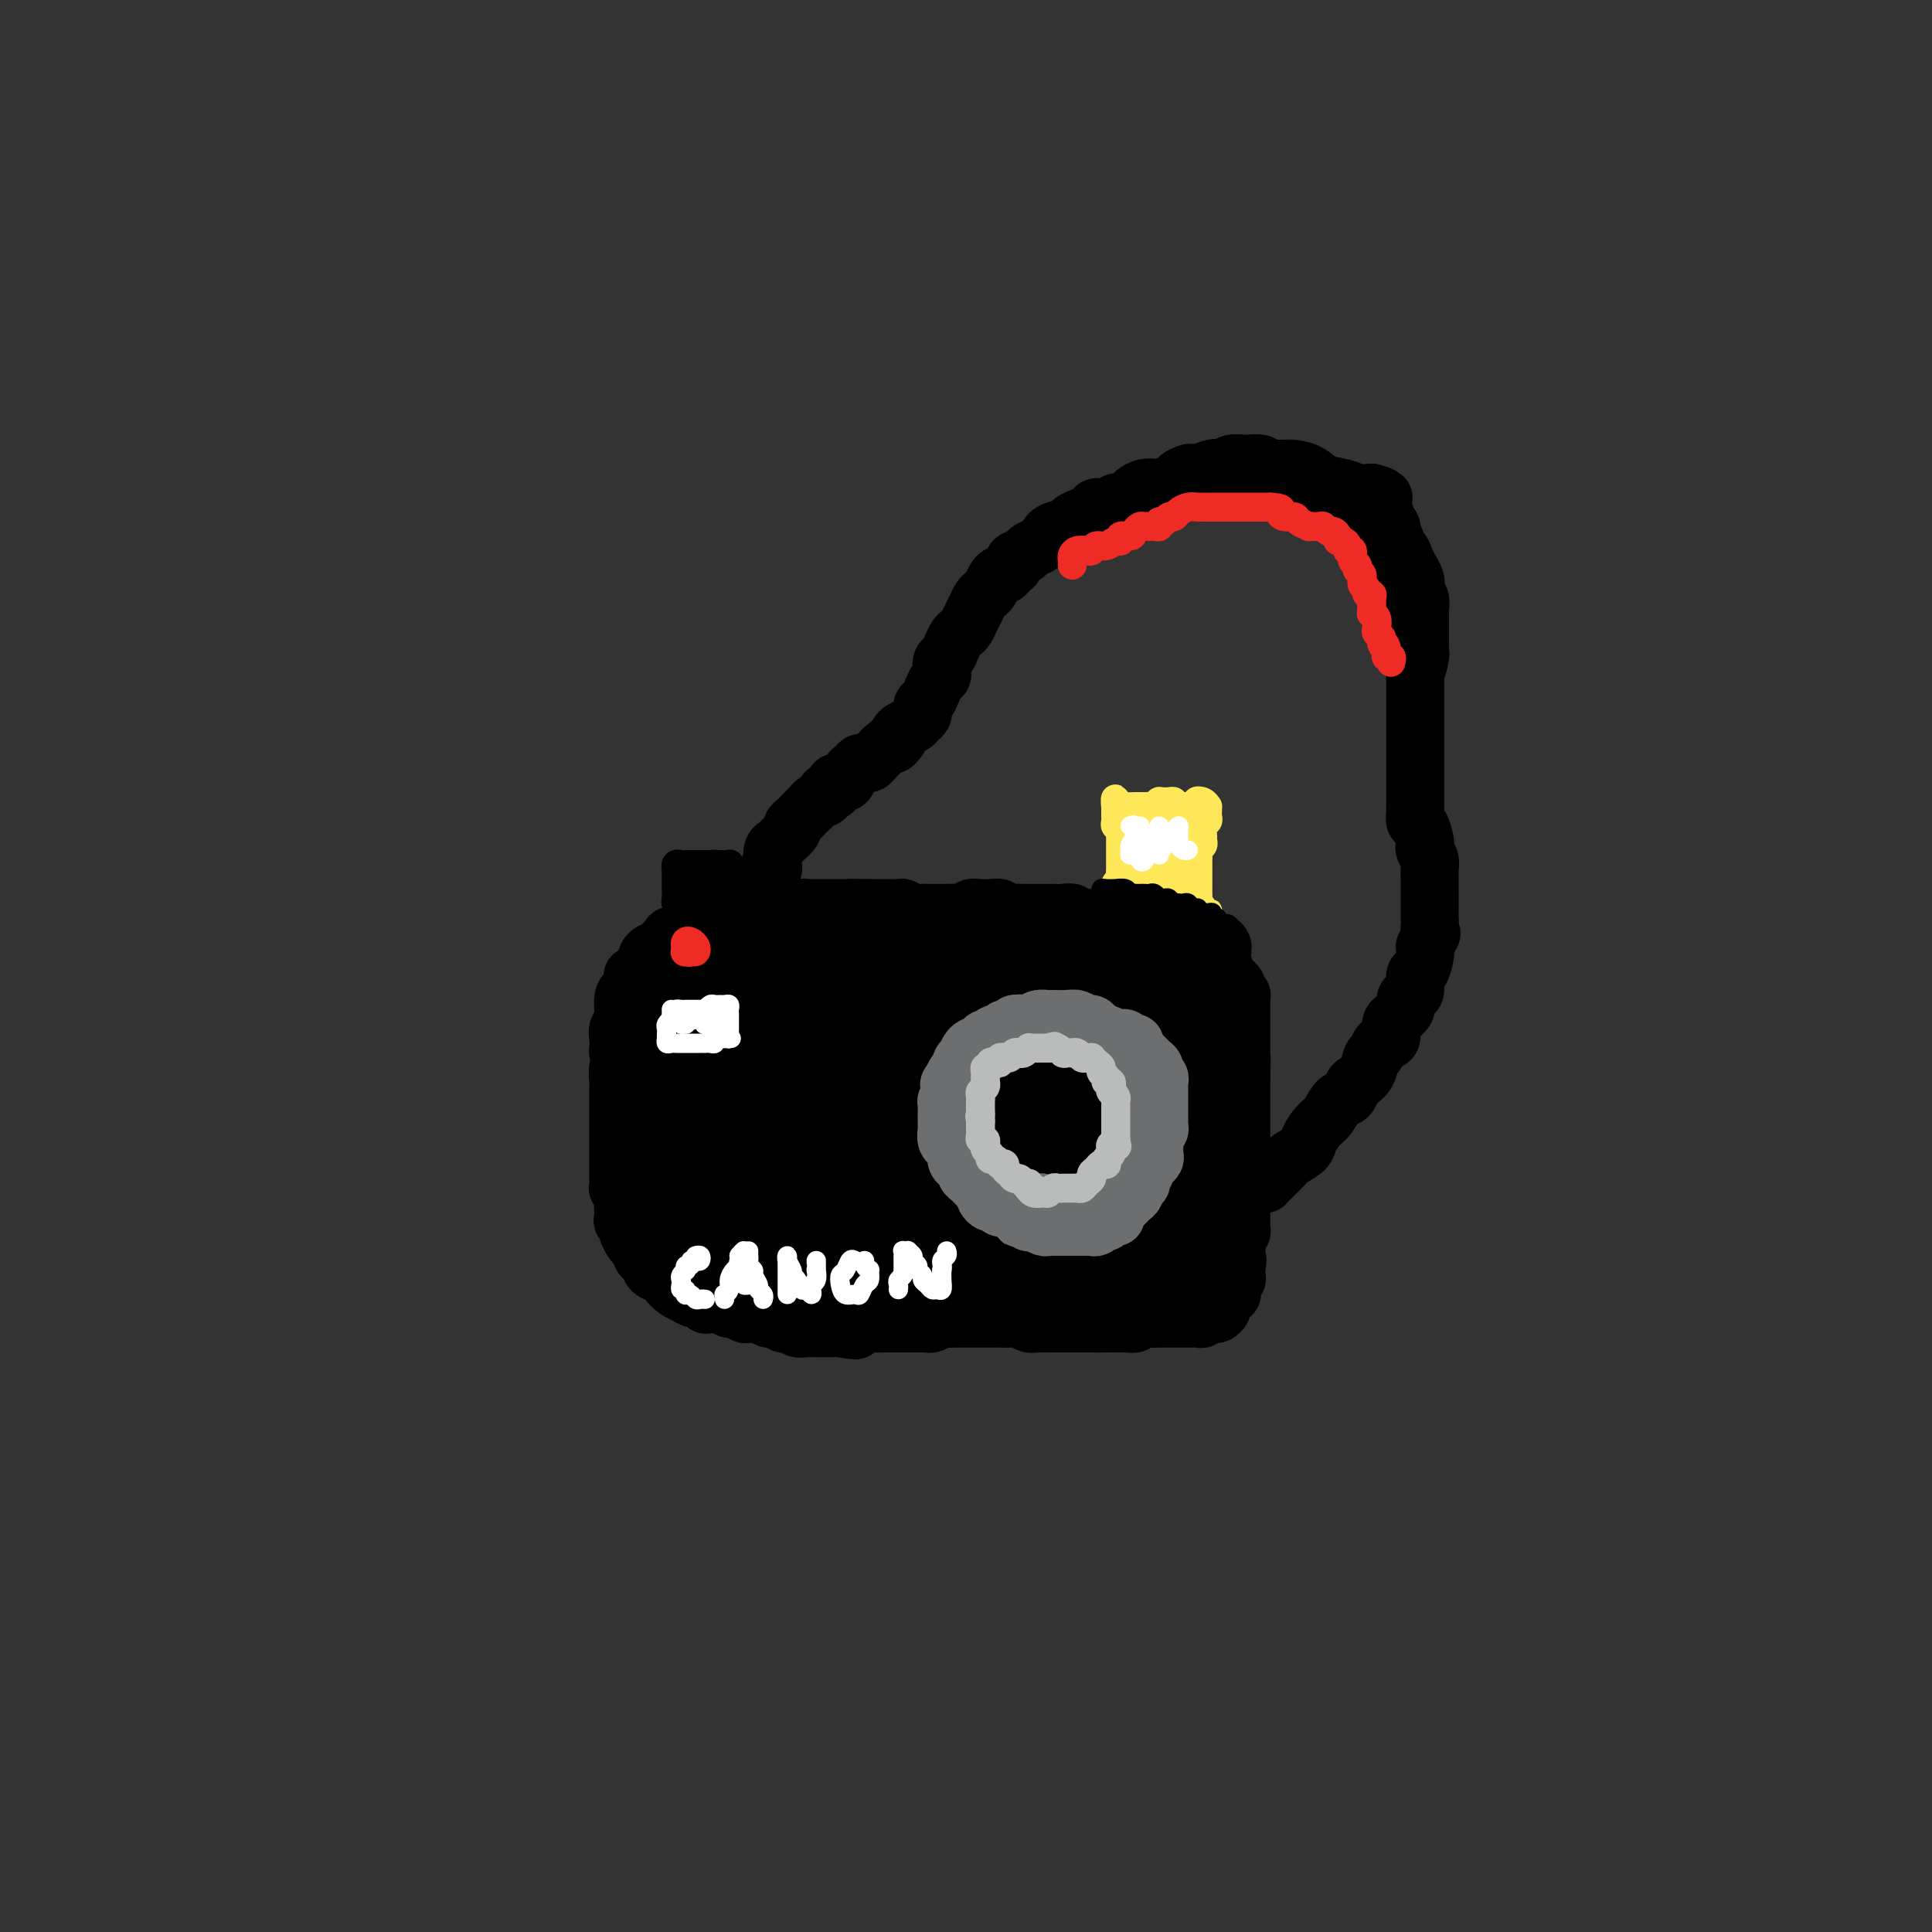 <svg viewBox='0 0 400 400' version='1.1' xmlns='http://www.w3.org/2000/svg' xmlns:xlink='http://www.w3.org/1999/xlink'><rect x="0" y="0" width="400" height="400" fill="#333333" stroke="none"/><g fill='none' stroke='#000000' stroke-width='12' stroke-linecap='round' stroke-linejoin='round'><path d='M130,210c-0.423,0.468 -0.846,0.935 -1,1c-0.154,0.065 -0.040,-0.274 0,0c0.040,0.274 0.007,1.160 0,2c-0.007,0.840 0.012,1.632 0,2c-0.012,0.368 -0.056,0.311 0,1c0.056,0.689 0.211,2.124 0,3c-0.211,0.876 -0.789,1.193 -1,2c-0.211,0.807 -0.057,2.104 0,3c0.057,0.896 0.015,1.392 0,2c-0.015,0.608 -0.004,1.328 0,2c0.004,0.672 0.001,1.296 0,2c-0.001,0.704 -0.000,1.487 0,2c0.000,0.513 0.000,0.756 0,1c-0.000,0.244 -0.000,0.488 0,1c0.000,0.512 -0.000,1.291 0,2c0.000,0.709 0.000,1.347 0,2c-0.000,0.653 -0.001,1.322 0,2c0.001,0.678 0.004,1.364 0,2c-0.004,0.636 -0.015,1.222 0,2c0.015,0.778 0.057,1.748 0,2c-0.057,0.252 -0.211,-0.213 0,0c0.211,0.213 0.788,1.104 1,2c0.212,0.896 0.061,1.799 0,2c-0.061,0.201 -0.031,-0.298 0,0c0.031,0.298 0.064,1.393 0,2c-0.064,0.607 -0.224,0.726 0,1c0.224,0.274 0.833,0.702 1,1c0.167,0.298 -0.109,0.465 0,1c0.109,0.535 0.603,1.439 1,2c0.397,0.561 0.699,0.781 1,1'/><path d='M132,258c0.842,2.329 0.945,1.153 1,1c0.055,-0.153 0.060,0.719 0,1c-0.060,0.281 -0.186,-0.028 0,0c0.186,0.028 0.682,0.392 1,1c0.318,0.608 0.457,1.459 1,2c0.543,0.541 1.489,0.771 2,1c0.511,0.229 0.587,0.458 1,1c0.413,0.542 1.162,1.398 2,2c0.838,0.602 1.765,0.950 2,1c0.235,0.050 -0.222,-0.196 0,0c0.222,0.196 1.123,0.836 2,1c0.877,0.164 1.731,-0.148 2,0c0.269,0.148 -0.045,0.757 0,1c0.045,0.243 0.450,0.121 1,0c0.550,-0.121 1.246,-0.242 2,0c0.754,0.242 1.567,0.849 2,1c0.433,0.151 0.487,-0.152 1,0c0.513,0.152 1.484,0.758 2,1c0.516,0.242 0.576,0.121 1,0c0.424,-0.121 1.213,-0.242 2,0c0.787,0.242 1.573,0.849 2,1c0.427,0.151 0.495,-0.152 1,0c0.505,0.152 1.449,0.759 2,1c0.551,0.241 0.711,0.117 1,0c0.289,-0.117 0.708,-0.228 1,0c0.292,0.228 0.459,0.793 1,1c0.541,0.207 1.458,0.055 2,0c0.542,-0.055 0.708,-0.015 1,0c0.292,0.015 0.708,0.004 1,0c0.292,-0.004 0.460,-0.001 1,0c0.540,0.001 1.453,0.000 2,0c0.547,-0.000 0.728,-0.000 1,0c0.272,0.000 0.636,0.000 1,0'/><path d='M174,275c5.058,0.912 2.703,0.192 2,0c-0.703,-0.192 0.244,0.145 1,0c0.756,-0.145 1.319,-0.771 2,-1c0.681,-0.229 1.478,-0.061 2,0c0.522,0.061 0.769,0.016 1,0c0.231,-0.016 0.446,-0.004 1,0c0.554,0.004 1.447,0.001 2,0c0.553,-0.001 0.764,-0.001 1,0c0.236,0.001 0.496,0.001 1,0c0.504,-0.001 1.252,-0.004 2,0c0.748,0.004 1.495,0.015 2,0c0.505,-0.015 0.768,-0.057 1,0c0.232,0.057 0.432,0.211 1,0c0.568,-0.211 1.503,-0.789 2,-1c0.497,-0.211 0.557,-0.057 1,0c0.443,0.057 1.270,0.015 2,0c0.730,-0.015 1.364,-0.004 2,0c0.636,0.004 1.272,0.001 2,0c0.728,-0.001 1.546,-0.001 2,0c0.454,0.001 0.544,0.004 1,0c0.456,-0.004 1.276,-0.015 2,0c0.724,0.015 1.350,0.057 2,0c0.650,-0.057 1.325,-0.211 2,0c0.675,0.211 1.350,0.789 2,1c0.650,0.211 1.276,0.057 2,0c0.724,-0.057 1.545,-0.015 2,0c0.455,0.015 0.545,0.004 1,0c0.455,-0.004 1.277,-0.001 2,0c0.723,0.001 1.349,0.000 2,0c0.651,-0.000 1.329,-0.000 2,0c0.671,0.000 1.336,0.000 2,0'/><path d='M226,274c8.099,-0.154 2.345,-0.040 1,0c-1.345,0.040 1.719,0.007 3,0c1.281,-0.007 0.779,0.012 1,0c0.221,-0.012 1.163,-0.056 2,0c0.837,0.056 1.568,0.211 2,0c0.432,-0.211 0.566,-0.789 1,-1c0.434,-0.211 1.168,-0.057 2,0c0.832,0.057 1.762,0.015 2,0c0.238,-0.015 -0.217,-0.004 0,0c0.217,0.004 1.105,0.001 2,0c0.895,-0.001 1.798,-0.001 2,0c0.202,0.001 -0.297,0.001 0,0c0.297,-0.001 1.389,-0.004 2,0c0.611,0.004 0.741,0.015 1,0c0.259,-0.015 0.647,-0.056 1,0c0.353,0.056 0.673,0.208 1,0c0.327,-0.208 0.662,-0.777 1,-1c0.338,-0.223 0.678,-0.101 1,0c0.322,0.101 0.625,0.181 1,0c0.375,-0.181 0.822,-0.622 1,-1c0.178,-0.378 0.086,-0.693 0,-1c-0.086,-0.307 -0.168,-0.607 0,-1c0.168,-0.393 0.585,-0.879 1,-1c0.415,-0.121 0.829,0.122 1,0c0.171,-0.122 0.098,-0.610 0,-1c-0.098,-0.390 -0.222,-0.682 0,-1c0.222,-0.318 0.792,-0.663 1,-1c0.208,-0.337 0.056,-0.668 0,-1c-0.056,-0.332 -0.016,-0.666 0,-1c0.016,-0.334 0.008,-0.667 0,-1'/><path d='M256,262c0.464,-1.571 0.123,-0.997 0,-1c-0.123,-0.003 -0.029,-0.583 0,-1c0.029,-0.417 -0.006,-0.670 0,-1c0.006,-0.330 0.054,-0.736 0,-1c-0.054,-0.264 -0.211,-0.385 0,-1c0.211,-0.615 0.789,-1.722 1,-2c0.211,-0.278 0.057,0.275 0,0c-0.057,-0.275 -0.015,-1.379 0,-2c0.015,-0.621 0.004,-0.761 0,-1c-0.004,-0.239 -0.001,-0.579 0,-1c0.001,-0.421 0.000,-0.924 0,-1c-0.000,-0.076 -0.000,0.274 0,0c0.000,-0.274 0.000,-1.173 0,-2c-0.000,-0.827 -0.000,-1.584 0,-2c0.000,-0.416 0.000,-0.492 0,-1c-0.000,-0.508 -0.000,-1.449 0,-2c0.000,-0.551 0.000,-0.712 0,-1c-0.000,-0.288 -0.000,-0.704 0,-1c0.000,-0.296 0.000,-0.474 0,-1c-0.000,-0.526 -0.000,-1.402 0,-2c0.000,-0.598 0.000,-0.919 0,-1c-0.000,-0.081 -0.000,0.076 0,0c0.000,-0.076 0.000,-0.387 0,-1c-0.000,-0.613 -0.000,-1.530 0,-2c0.000,-0.470 0.000,-0.493 0,-1c-0.000,-0.507 -0.000,-1.498 0,-2c0.000,-0.502 0.000,-0.516 0,-1c-0.000,-0.484 -0.000,-1.439 0,-2c0.000,-0.561 0.000,-0.728 0,-1c0.000,-0.272 0.000,-0.650 0,-1c0.000,-0.350 0.000,-0.671 0,-1c0.000,-0.329 0.000,-0.665 0,-1c0.000,-0.335 0.000,-0.667 0,-1'/><path d='M257,223c0.155,-6.438 0.041,-3.033 0,-2c-0.041,1.033 -0.011,-0.305 0,-1c0.011,-0.695 0.003,-0.746 0,-1c-0.003,-0.254 -0.001,-0.713 0,-1c0.001,-0.287 0.000,-0.404 0,-1c-0.000,-0.596 -0.000,-1.670 0,-2c0.000,-0.330 0.000,0.084 0,0c-0.000,-0.084 0.000,-0.667 0,-1c-0.000,-0.333 -0.000,-0.417 0,-1c0.000,-0.583 0.000,-1.665 0,-2c-0.000,-0.335 -0.000,0.078 0,0c0.000,-0.078 0.001,-0.647 0,-1c-0.001,-0.353 -0.004,-0.490 0,-1c0.004,-0.510 0.016,-1.394 0,-2c-0.016,-0.606 -0.060,-0.936 0,-1c0.060,-0.064 0.223,0.136 0,0c-0.223,-0.136 -0.833,-0.610 -1,-1c-0.167,-0.390 0.110,-0.696 0,-1c-0.110,-0.304 -0.606,-0.606 -1,-1c-0.394,-0.394 -0.687,-0.879 -1,-1c-0.313,-0.121 -0.647,0.122 -1,0c-0.353,-0.122 -0.725,-0.611 -1,-1c-0.275,-0.389 -0.454,-0.679 -1,-1c-0.546,-0.321 -1.459,-0.674 -2,-1c-0.541,-0.326 -0.712,-0.626 -1,-1c-0.288,-0.374 -0.695,-0.821 -1,-1c-0.305,-0.179 -0.508,-0.089 -1,0c-0.492,0.089 -1.273,0.178 -2,0c-0.727,-0.178 -1.399,-0.622 -2,-1c-0.601,-0.378 -1.130,-0.689 -2,-1c-0.870,-0.311 -2.080,-0.622 -3,-1c-0.920,-0.378 -1.548,-0.822 -2,-1c-0.452,-0.178 -0.726,-0.089 -1,0'/><path d='M234,193c-3.821,-1.638 -2.374,-0.233 -2,0c0.374,0.233 -0.323,-0.707 -1,-1c-0.677,-0.293 -1.332,0.061 -2,0c-0.668,-0.061 -1.347,-0.538 -2,-1c-0.653,-0.462 -1.278,-0.908 -2,-1c-0.722,-0.092 -1.541,0.172 -2,0c-0.459,-0.172 -0.560,-0.778 -1,-1c-0.440,-0.222 -1.221,-0.059 -2,0c-0.779,0.059 -1.556,0.016 -2,0c-0.444,-0.016 -0.555,-0.005 -1,0c-0.445,0.005 -1.222,0.002 -2,0c-0.778,-0.002 -1.555,-0.004 -2,0c-0.445,0.004 -0.556,0.015 -1,0c-0.444,-0.015 -1.221,-0.056 -2,0c-0.779,0.056 -1.561,0.210 -2,0c-0.439,-0.210 -0.537,-0.785 -1,-1c-0.463,-0.215 -1.293,-0.072 -2,0c-0.707,0.072 -1.292,0.072 -2,0c-0.708,-0.072 -1.538,-0.215 -2,0c-0.462,0.215 -0.557,0.790 -1,1c-0.443,0.210 -1.236,0.056 -2,0c-0.764,-0.056 -1.499,-0.015 -2,0c-0.501,0.015 -0.767,0.005 -1,0c-0.233,-0.005 -0.434,-0.005 -1,0c-0.566,0.005 -1.499,0.015 -2,0c-0.501,-0.015 -0.571,-0.057 -1,0c-0.429,0.057 -1.217,0.211 -2,0c-0.783,-0.211 -1.561,-0.789 -2,-1c-0.439,-0.211 -0.540,-0.057 -1,0c-0.460,0.057 -1.278,0.015 -2,0c-0.722,-0.015 -1.349,-0.004 -2,0c-0.651,0.004 -1.325,0.002 -2,0'/><path d='M180,188c-6.605,-0.155 -3.117,-0.041 -2,0c1.117,0.041 -0.137,0.011 -1,0c-0.863,-0.011 -1.334,-0.003 -2,0c-0.666,0.003 -1.527,0.001 -2,0c-0.473,-0.001 -0.560,-0.001 -1,0c-0.440,0.001 -1.235,0.004 -2,0c-0.765,-0.004 -1.501,-0.015 -2,0c-0.499,0.015 -0.763,0.057 -1,0c-0.237,-0.057 -0.448,-0.211 -1,0c-0.552,0.211 -1.443,0.789 -2,1c-0.557,0.211 -0.778,0.057 -1,0c-0.222,-0.057 -0.444,-0.015 -1,0c-0.556,0.015 -1.445,0.004 -2,0c-0.555,-0.004 -0.775,-0.001 -1,0c-0.225,0.001 -0.456,-0.001 -1,0c-0.544,0.001 -1.401,0.004 -2,0c-0.599,-0.004 -0.939,-0.015 -1,0c-0.061,0.015 0.156,0.056 0,0c-0.156,-0.056 -0.686,-0.207 -1,0c-0.314,0.207 -0.413,0.774 -1,1c-0.587,0.226 -1.663,0.113 -2,0c-0.337,-0.113 0.065,-0.226 0,0c-0.065,0.226 -0.596,0.792 -1,1c-0.404,0.208 -0.682,0.060 -1,0c-0.318,-0.060 -0.677,-0.031 -1,0c-0.323,0.031 -0.611,0.065 -1,0c-0.389,-0.065 -0.877,-0.228 -1,0c-0.123,0.228 0.121,0.846 0,1c-0.121,0.154 -0.607,-0.155 -1,0c-0.393,0.155 -0.693,0.773 -1,1c-0.307,0.227 -0.621,0.061 -1,0c-0.379,-0.061 -0.823,-0.017 -1,0c-0.177,0.017 -0.089,0.009 0,0'/><path d='M142,193c-6.058,1.017 -2.201,1.060 -1,1c1.201,-0.060 -0.252,-0.223 -1,0c-0.748,0.223 -0.792,0.830 -1,1c-0.208,0.170 -0.580,-0.099 -1,0c-0.420,0.099 -0.887,0.565 -1,1c-0.113,0.435 0.128,0.837 0,1c-0.128,0.163 -0.627,0.085 -1,0c-0.373,-0.085 -0.621,-0.178 -1,0c-0.379,0.178 -0.889,0.626 -1,1c-0.111,0.374 0.176,0.674 0,1c-0.176,0.326 -0.817,0.678 -1,1c-0.183,0.322 0.092,0.615 0,1c-0.092,0.385 -0.550,0.864 -1,1c-0.450,0.136 -0.890,-0.069 -1,0c-0.110,0.069 0.110,0.413 0,1c-0.110,0.587 -0.551,1.417 -1,2c-0.449,0.583 -0.905,0.919 -1,2c-0.095,1.081 0.170,2.905 0,4c-0.170,1.095 -0.775,1.460 -1,2c-0.225,0.540 -0.071,1.255 0,2c0.071,0.745 0.060,1.519 0,2c-0.060,0.481 -0.169,0.668 0,1c0.169,0.332 0.616,0.807 1,1c0.384,0.193 0.707,0.103 1,0c0.293,-0.103 0.558,-0.220 1,-1c0.442,-0.780 1.061,-2.224 2,-4c0.939,-1.776 2.199,-3.885 3,-6c0.801,-2.115 1.142,-4.237 2,-6c0.858,-1.763 2.231,-3.167 3,-4c0.769,-0.833 0.934,-1.095 1,-1c0.066,0.095 0.033,0.548 0,1'/><path d='M142,198c2.202,-2.621 0.706,0.826 0,3c-0.706,2.174 -0.621,3.077 -1,5c-0.379,1.923 -1.223,4.868 -2,8c-0.777,3.132 -1.487,6.450 -2,9c-0.513,2.550 -0.829,4.332 -1,6c-0.171,1.668 -0.196,3.221 0,3c0.196,-0.221 0.614,-2.215 1,-4c0.386,-1.785 0.739,-3.361 1,-4c0.261,-0.639 0.428,-0.342 1,-2c0.572,-1.658 1.548,-5.273 3,-9c1.452,-3.727 3.380,-7.567 5,-11c1.620,-3.433 2.930,-6.458 4,-8c1.070,-1.542 1.899,-1.601 2,-1c0.101,0.601 -0.525,1.861 -1,4c-0.475,2.139 -0.800,5.159 -2,9c-1.200,3.841 -3.276,8.505 -5,13c-1.724,4.495 -3.097,8.820 -4,11c-0.903,2.180 -1.337,2.215 -2,4c-0.663,1.785 -1.556,5.319 -2,7c-0.444,1.681 -0.438,1.510 0,1c0.438,-0.510 1.308,-1.360 2,-3c0.692,-1.640 1.208,-4.072 2,-7c0.792,-2.928 1.862,-6.352 3,-10c1.138,-3.648 2.343,-7.519 4,-11c1.657,-3.481 3.766,-6.571 5,-9c1.234,-2.429 1.595,-4.196 2,-5c0.405,-0.804 0.856,-0.644 1,0c0.144,0.644 -0.018,1.771 0,2c0.018,0.229 0.215,-0.439 0,1c-0.215,1.439 -0.841,4.984 -2,9c-1.159,4.016 -2.850,8.504 -5,14c-2.150,5.496 -4.757,11.999 -7,17c-2.243,5.001 -4.121,8.501 -6,12'/><path d='M136,252c-3.370,9.019 -1.795,5.565 -1,4c0.795,-1.565 0.809,-1.242 1,-3c0.191,-1.758 0.560,-5.595 2,-10c1.440,-4.405 3.951,-9.376 7,-15c3.049,-5.624 6.634,-11.901 10,-17c3.366,-5.099 6.512,-9.019 8,-11c1.488,-1.981 1.318,-2.022 2,-3c0.682,-0.978 2.215,-2.894 3,-3c0.785,-0.106 0.820,1.598 0,4c-0.820,2.402 -2.496,5.502 -4,9c-1.504,3.498 -2.836,7.395 -5,12c-2.164,4.605 -5.162,9.917 -8,15c-2.838,5.083 -5.517,9.935 -7,13c-1.483,3.065 -1.769,4.341 -2,5c-0.231,0.659 -0.406,0.699 0,0c0.406,-0.699 1.394,-2.138 2,-4c0.606,-1.862 0.831,-4.149 2,-7c1.169,-2.851 3.284,-6.267 5,-10c1.716,-3.733 3.034,-7.783 6,-13c2.966,-5.217 7.581,-11.603 10,-15c2.419,-3.397 2.641,-3.807 3,-4c0.359,-0.193 0.855,-0.171 1,0c0.145,0.171 -0.060,0.490 0,1c0.060,0.510 0.384,1.213 0,3c-0.384,1.787 -1.475,4.660 -3,8c-1.525,3.340 -3.483,7.146 -6,12c-2.517,4.854 -5.591,10.757 -9,17c-3.409,6.243 -7.151,12.828 -9,16c-1.849,3.172 -1.806,2.931 -2,3c-0.194,0.069 -0.627,0.448 0,-1c0.627,-1.448 2.313,-4.724 4,-8'/><path d='M146,250c1.776,-3.823 4.217,-8.882 5,-11c0.783,-2.118 -0.092,-1.296 2,-5c2.092,-3.704 7.151,-11.932 12,-19c4.849,-7.068 9.490,-12.974 13,-17c3.510,-4.026 5.891,-6.172 7,-7c1.109,-0.828 0.945,-0.336 1,0c0.055,0.336 0.327,0.518 0,2c-0.327,1.482 -1.253,4.263 -3,8c-1.747,3.737 -4.315,8.429 -7,13c-2.685,4.571 -5.485,9.021 -9,15c-3.515,5.979 -7.743,13.486 -10,18c-2.257,4.514 -2.542,6.033 -3,7c-0.458,0.967 -1.089,1.382 -1,1c0.089,-0.382 0.898,-1.560 2,-4c1.102,-2.440 2.498,-6.143 4,-10c1.502,-3.857 3.111,-7.869 6,-13c2.889,-5.131 7.060,-11.381 11,-17c3.940,-5.619 7.649,-10.606 10,-13c2.351,-2.394 3.342,-2.193 4,-2c0.658,0.193 0.981,0.378 1,1c0.019,0.622 -0.267,1.680 -1,4c-0.733,2.320 -1.913,5.901 -4,10c-2.087,4.099 -5.081,8.715 -9,15c-3.919,6.285 -8.762,14.240 -13,21c-4.238,6.760 -7.870,12.326 -10,15c-2.130,2.674 -2.756,2.456 -3,2c-0.244,-0.456 -0.106,-1.149 1,-4c1.106,-2.851 3.179,-7.861 6,-13c2.821,-5.139 6.391,-10.407 10,-16c3.609,-5.593 7.256,-11.509 9,-14c1.744,-2.491 1.585,-1.555 4,-4c2.415,-2.445 7.404,-8.270 10,-11c2.596,-2.730 2.798,-2.365 3,-2'/><path d='M194,200c2.858,-2.712 1.504,-0.993 1,0c-0.504,0.993 -0.158,1.261 -1,3c-0.842,1.739 -2.871,4.950 -5,9c-2.129,4.050 -4.359,8.940 -8,15c-3.641,6.060 -8.693,13.289 -13,20c-4.307,6.711 -7.867,12.905 -10,16c-2.133,3.095 -2.837,3.093 -3,3c-0.163,-0.093 0.216,-0.277 1,-2c0.784,-1.723 1.975,-4.987 4,-9c2.025,-4.013 4.886,-8.777 8,-14c3.114,-5.223 6.480,-10.905 11,-17c4.520,-6.095 10.192,-12.601 14,-17c3.808,-4.399 5.752,-6.689 7,-8c1.248,-1.311 1.799,-1.644 2,-2c0.201,-0.356 0.050,-0.737 0,0c-0.050,0.737 -0.001,2.590 0,3c0.001,0.410 -0.047,-0.622 -1,1c-0.953,1.622 -2.813,5.900 -5,10c-2.187,4.100 -4.703,8.023 -8,13c-3.297,4.977 -7.376,11.006 -11,18c-3.624,6.994 -6.792,14.951 -9,20c-2.208,5.049 -3.456,7.191 -4,8c-0.544,0.809 -0.384,0.287 0,-1c0.384,-1.287 0.993,-3.338 2,-6c1.007,-2.662 2.411,-5.935 4,-10c1.589,-4.065 3.364,-8.921 7,-15c3.636,-6.079 9.132,-13.381 14,-20c4.868,-6.619 9.108,-12.555 12,-16c2.892,-3.445 4.435,-4.398 5,-5c0.565,-0.602 0.152,-0.855 0,-1c-0.152,-0.145 -0.043,-0.184 0,1c0.043,1.184 0.022,3.592 0,6'/><path d='M208,203c-0.956,2.758 -3.346,6.653 -6,11c-2.654,4.347 -5.573,9.145 -9,15c-3.427,5.855 -7.362,12.768 -11,19c-3.638,6.232 -6.980,11.785 -9,15c-2.020,3.215 -2.717,4.093 -3,4c-0.283,-0.093 -0.153,-1.159 1,-4c1.153,-2.841 3.327,-7.459 6,-13c2.673,-5.541 5.844,-12.007 10,-19c4.156,-6.993 9.295,-14.515 14,-20c4.705,-5.485 8.974,-8.933 11,-11c2.026,-2.067 1.809,-2.754 2,-3c0.191,-0.246 0.790,-0.050 1,0c0.210,0.050 0.030,-0.045 0,0c-0.030,0.045 0.091,0.229 0,1c-0.091,0.771 -0.394,2.128 -1,4c-0.606,1.872 -1.514,4.259 -3,7c-1.486,2.741 -3.551,5.837 -6,10c-2.449,4.163 -5.284,9.394 -9,16c-3.716,6.606 -8.313,14.588 -12,21c-3.687,6.412 -6.465,11.253 -8,14c-1.535,2.747 -1.828,3.399 -2,3c-0.172,-0.399 -0.222,-1.849 1,-5c1.222,-3.151 3.716,-8.005 7,-14c3.284,-5.995 7.357,-13.132 12,-20c4.643,-6.868 9.857,-13.465 14,-19c4.143,-5.535 7.216,-10.006 9,-13c1.784,-2.994 2.280,-4.509 3,-5c0.720,-0.491 1.662,0.042 2,0c0.338,-0.042 0.070,-0.661 0,0c-0.070,0.661 0.058,2.601 -1,5c-1.058,2.399 -3.302,5.257 -5,8c-1.698,2.743 -2.849,5.372 -4,8'/><path d='M212,218c-1.655,2.600 -1.293,1.101 -3,4c-1.707,2.899 -5.482,10.196 -9,17c-3.518,6.804 -6.779,13.116 -9,17c-2.221,3.884 -3.401,5.339 -4,6c-0.599,0.661 -0.618,0.526 0,-1c0.618,-1.526 1.874,-4.445 4,-8c2.126,-3.555 5.124,-7.746 8,-13c2.876,-5.254 5.631,-11.572 9,-17c3.369,-5.428 7.352,-9.968 9,-12c1.648,-2.032 0.962,-1.556 2,-3c1.038,-1.444 3.799,-4.808 5,-6c1.201,-1.192 0.843,-0.210 1,0c0.157,0.210 0.829,-0.350 1,0c0.171,0.350 -0.161,1.611 -1,4c-0.839,2.389 -2.186,5.907 -4,9c-1.814,3.093 -4.094,5.762 -7,10c-2.906,4.238 -6.438,10.044 -10,16c-3.562,5.956 -7.154,12.062 -10,17c-2.846,4.938 -4.947,8.709 -6,10c-1.053,1.291 -1.059,0.102 -1,0c0.059,-0.102 0.183,0.885 1,-1c0.817,-1.885 2.326,-6.640 5,-12c2.674,-5.360 6.514,-11.326 11,-18c4.486,-6.674 9.620,-14.058 14,-20c4.380,-5.942 8.007,-10.443 10,-13c1.993,-2.557 2.353,-3.171 3,-4c0.647,-0.829 1.581,-1.872 2,-2c0.419,-0.128 0.324,0.659 0,2c-0.324,1.341 -0.877,3.234 -2,6c-1.123,2.766 -2.815,6.404 -5,10c-2.185,3.596 -4.864,7.149 -8,12c-3.136,4.851 -6.729,10.998 -10,17c-3.271,6.002 -6.220,11.858 -8,15c-1.780,3.142 -2.390,3.571 -3,4'/><path d='M197,264c-5.376,10.134 -0.815,2.469 1,-1c1.815,-3.469 0.885,-2.743 2,-5c1.115,-2.257 4.273,-7.497 7,-12c2.727,-4.503 5.021,-8.268 6,-10c0.979,-1.732 0.644,-1.432 3,-5c2.356,-3.568 7.403,-11.004 11,-16c3.597,-4.996 5.746,-7.552 7,-9c1.254,-1.448 1.615,-1.789 2,-2c0.385,-0.211 0.794,-0.291 1,0c0.206,0.291 0.210,0.955 0,2c-0.210,1.045 -0.633,2.473 -1,4c-0.367,1.527 -0.678,3.154 -2,6c-1.322,2.846 -3.653,6.910 -6,11c-2.347,4.090 -4.708,8.204 -6,10c-1.292,1.796 -1.514,1.273 -4,5c-2.486,3.727 -7.235,11.702 -10,17c-2.765,5.298 -3.545,7.918 -4,9c-0.455,1.082 -0.585,0.624 0,-1c0.585,-1.624 1.886,-4.416 4,-9c2.114,-4.584 5.042,-10.959 9,-17c3.958,-6.041 8.945,-11.747 13,-17c4.055,-5.253 7.177,-10.052 9,-13c1.823,-2.948 2.348,-4.043 3,-5c0.652,-0.957 1.432,-1.776 2,-2c0.568,-0.224 0.926,0.146 1,1c0.074,0.854 -0.134,2.193 -1,4c-0.866,1.807 -2.390,4.083 -4,7c-1.610,2.917 -3.307,6.476 -6,11c-2.693,4.524 -6.382,10.013 -10,16c-3.618,5.987 -7.166,12.471 -9,16c-1.834,3.529 -1.955,4.104 -2,4c-0.045,-0.104 -0.013,-0.887 1,-3c1.013,-2.113 3.006,-5.557 5,-9'/><path d='M219,251c2.170,-4.198 4.595,-8.692 8,-14c3.405,-5.308 7.790,-11.430 11,-16c3.210,-4.570 5.244,-7.587 7,-10c1.756,-2.413 3.232,-4.222 4,-5c0.768,-0.778 0.827,-0.526 1,0c0.173,0.526 0.459,1.327 0,3c-0.459,1.673 -1.665,4.219 -3,7c-1.335,2.781 -2.800,5.798 -5,10c-2.200,4.202 -5.133,9.589 -8,14c-2.867,4.411 -5.666,7.847 -7,10c-1.334,2.153 -1.203,3.023 -2,5c-0.797,1.977 -2.523,5.062 -3,6c-0.477,0.938 0.294,-0.272 1,-2c0.706,-1.728 1.348,-3.974 3,-7c1.652,-3.026 4.313,-6.832 7,-11c2.687,-4.168 5.401,-8.699 8,-13c2.599,-4.301 5.083,-8.374 7,-11c1.917,-2.626 3.267,-3.805 4,-4c0.733,-0.195 0.848,0.595 1,1c0.152,0.405 0.340,0.426 0,1c-0.340,0.574 -1.210,1.702 -2,4c-0.790,2.298 -1.502,5.765 -3,9c-1.498,3.235 -3.783,6.236 -6,10c-2.217,3.764 -4.367,8.290 -7,13c-2.633,4.710 -5.748,9.604 -7,12c-1.252,2.396 -0.641,2.293 0,2c0.641,-0.293 1.313,-0.775 2,-2c0.687,-1.225 1.389,-3.193 3,-6c1.611,-2.807 4.131,-6.454 6,-10c1.869,-3.546 3.089,-6.992 5,-10c1.911,-3.008 4.515,-5.579 6,-7c1.485,-1.421 1.853,-1.692 2,-1c0.147,0.692 0.074,2.346 0,4'/><path d='M252,233c-0.012,1.680 -1.043,4.380 -2,7c-0.957,2.620 -1.842,5.159 -3,8c-1.158,2.841 -2.589,5.986 -4,9c-1.411,3.014 -2.801,5.899 -4,8c-1.199,2.101 -2.206,3.417 -2,3c0.206,-0.417 1.625,-2.566 3,-5c1.375,-2.434 2.706,-5.153 4,-8c1.294,-2.847 2.552,-5.824 4,-8c1.448,-2.176 3.088,-3.553 4,-4c0.912,-0.447 1.098,0.034 1,1c-0.098,0.966 -0.479,2.416 -1,4c-0.521,1.584 -1.182,3.300 -2,5c-0.818,1.700 -1.792,3.383 -2,4c-0.208,0.617 0.350,0.168 0,1c-0.350,0.832 -1.606,2.946 -2,4c-0.394,1.054 0.076,1.047 0,1c-0.076,-0.047 -0.696,-0.133 -1,0c-0.304,0.133 -0.292,0.485 -1,1c-0.708,0.515 -2.135,1.192 -3,2c-0.865,0.808 -1.169,1.747 -2,2c-0.831,0.253 -2.191,-0.181 -3,0c-0.809,0.181 -1.067,0.976 -2,1c-0.933,0.024 -2.539,-0.722 -4,-1c-1.461,-0.278 -2.775,-0.088 -4,0c-1.225,0.088 -2.359,0.075 -3,0c-0.641,-0.075 -0.788,-0.213 -1,0c-0.212,0.213 -0.489,0.775 0,1c0.489,0.225 1.745,0.112 3,0'/><path d='M225,269c-1.281,-0.043 2.517,-0.650 5,-1c2.483,-0.350 3.653,-0.442 5,-1c1.347,-0.558 2.873,-1.582 4,-2c1.127,-0.418 1.856,-0.231 2,0c0.144,0.231 -0.298,0.507 -1,1c-0.702,0.493 -1.663,1.204 -3,2c-1.337,0.796 -3.051,1.677 -5,2c-1.949,0.323 -4.135,0.086 -6,0c-1.865,-0.086 -3.410,-0.023 -5,0c-1.590,0.023 -3.224,0.006 -4,0c-0.776,-0.006 -0.692,-0.002 -1,0c-0.308,0.002 -1.006,0.000 -1,0c0.006,-0.000 0.716,-0.000 1,0c0.284,0.000 0.142,0.000 0,0'/></g>
<g fill='none' stroke='#6D6E70' stroke-width='12' stroke-linecap='round' stroke-linejoin='round'><path d='M229,215c-0.447,0.081 -0.893,0.161 -1,0c-0.107,-0.161 0.127,-0.564 0,-1c-0.127,-0.436 -0.615,-0.905 -1,-1c-0.385,-0.095 -0.665,0.185 -1,0c-0.335,-0.185 -0.723,-0.834 -1,-1c-0.277,-0.166 -0.441,0.152 -1,0c-0.559,-0.152 -1.511,-0.772 -2,-1c-0.489,-0.228 -0.515,-0.062 -1,0c-0.485,0.062 -1.429,0.020 -2,0c-0.571,-0.020 -0.768,-0.019 -1,0c-0.232,0.019 -0.500,0.057 -1,0c-0.500,-0.057 -1.233,-0.207 -2,0c-0.767,0.207 -1.569,0.772 -2,1c-0.431,0.228 -0.492,0.118 -1,0c-0.508,-0.118 -1.463,-0.243 -2,0c-0.537,0.243 -0.654,0.854 -1,1c-0.346,0.146 -0.919,-0.172 -1,0c-0.081,0.172 0.330,0.834 0,1c-0.330,0.166 -1.401,-0.164 -2,0c-0.599,0.164 -0.725,0.822 -1,1c-0.275,0.178 -0.700,-0.125 -1,0c-0.300,0.125 -0.477,0.677 -1,1c-0.523,0.323 -1.393,0.415 -2,1c-0.607,0.585 -0.950,1.661 -1,2c-0.050,0.339 0.194,-0.061 0,0c-0.194,0.061 -0.825,0.583 -1,1c-0.175,0.417 0.107,0.728 0,1c-0.107,0.272 -0.602,0.506 -1,1c-0.398,0.494 -0.699,1.247 -1,2'/><path d='M197,224c-0.944,1.151 -0.306,0.027 0,0c0.306,-0.027 0.278,1.043 0,2c-0.278,0.957 -0.807,1.801 -1,2c-0.193,0.199 -0.052,-0.246 0,0c0.052,0.246 0.013,1.183 0,2c-0.013,0.817 0.001,1.515 0,2c-0.001,0.485 -0.015,0.756 0,1c0.015,0.244 0.061,0.460 0,1c-0.061,0.540 -0.227,1.405 0,2c0.227,0.595 0.848,0.920 1,1c0.152,0.080 -0.166,-0.085 0,0c0.166,0.085 0.815,0.419 1,1c0.185,0.581 -0.094,1.409 0,2c0.094,0.591 0.560,0.946 1,1c0.440,0.054 0.853,-0.193 1,0c0.147,0.193 0.028,0.825 0,1c-0.028,0.175 0.035,-0.107 0,0c-0.035,0.107 -0.168,0.603 0,1c0.168,0.397 0.637,0.694 1,1c0.363,0.306 0.619,0.621 1,1c0.381,0.379 0.886,0.822 1,1c0.114,0.178 -0.163,0.090 0,0c0.163,-0.090 0.765,-0.183 1,0c0.235,0.183 0.104,0.641 0,1c-0.104,0.359 -0.182,0.618 0,1c0.182,0.382 0.622,0.887 1,1c0.378,0.113 0.693,-0.167 1,0c0.307,0.167 0.607,0.779 1,1c0.393,0.221 0.878,0.049 1,0c0.122,-0.049 -0.121,0.025 0,0c0.121,-0.025 0.606,-0.150 1,0c0.394,0.150 0.697,0.575 1,1'/><path d='M210,251c2.349,2.563 1.220,1.470 1,1c-0.220,-0.470 0.469,-0.318 1,0c0.531,0.318 0.903,0.803 1,1c0.097,0.197 -0.080,0.105 0,0c0.080,-0.105 0.417,-0.224 1,0c0.583,0.224 1.412,0.792 2,1c0.588,0.208 0.934,0.056 1,0c0.066,-0.056 -0.150,-0.015 0,0c0.150,0.015 0.665,0.004 1,0c0.335,-0.004 0.489,-0.001 1,0c0.511,0.001 1.379,0.000 2,0c0.621,-0.000 0.993,0.000 1,0c0.007,-0.000 -0.353,-0.000 0,0c0.353,0.000 1.418,0.001 2,0c0.582,-0.001 0.681,-0.004 1,0c0.319,0.004 0.859,0.016 1,0c0.141,-0.016 -0.117,-0.061 0,0c0.117,0.061 0.610,0.227 1,0c0.390,-0.227 0.678,-0.848 1,-1c0.322,-0.152 0.679,0.166 1,0c0.321,-0.166 0.607,-0.814 1,-1c0.393,-0.186 0.893,0.091 1,0c0.107,-0.091 -0.179,-0.549 0,-1c0.179,-0.451 0.822,-0.894 1,-1c0.178,-0.106 -0.110,0.126 0,0c0.110,-0.126 0.618,-0.608 1,-1c0.382,-0.392 0.639,-0.693 1,-1c0.361,-0.307 0.828,-0.621 1,-1c0.172,-0.379 0.049,-0.823 0,-1c-0.049,-0.177 -0.025,-0.089 0,0'/><path d='M235,246c1.791,-1.417 1.269,-0.958 1,-1c-0.269,-0.042 -0.283,-0.585 0,-1c0.283,-0.415 0.864,-0.703 1,-1c0.136,-0.297 -0.174,-0.605 0,-1c0.174,-0.395 0.831,-0.879 1,-1c0.169,-0.121 -0.151,0.121 0,0c0.151,-0.121 0.773,-0.605 1,-1c0.227,-0.395 0.060,-0.701 0,-1c-0.060,-0.299 -0.012,-0.591 0,-1c0.012,-0.409 -0.011,-0.936 0,-1c0.011,-0.064 0.055,0.335 0,0c-0.055,-0.335 -0.211,-1.403 0,-2c0.211,-0.597 0.789,-0.723 1,-1c0.211,-0.277 0.057,-0.705 0,-1c-0.057,-0.295 -0.015,-0.456 0,-1c0.015,-0.544 0.004,-1.469 0,-2c-0.004,-0.531 -0.001,-0.667 0,-1c0.001,-0.333 0.000,-0.863 0,-1c-0.000,-0.137 -0.000,0.118 0,0c0.000,-0.118 0.001,-0.609 0,-1c-0.001,-0.391 -0.004,-0.682 0,-1c0.004,-0.318 0.016,-0.663 0,-1c-0.016,-0.337 -0.060,-0.667 0,-1c0.060,-0.333 0.222,-0.667 0,-1c-0.222,-0.333 -0.829,-0.663 -1,-1c-0.171,-0.337 0.095,-0.682 0,-1c-0.095,-0.318 -0.550,-0.610 -1,-1c-0.450,-0.390 -0.894,-0.878 -1,-1c-0.106,-0.122 0.125,0.121 0,0c-0.125,-0.121 -0.607,-0.606 -1,-1c-0.393,-0.394 -0.696,-0.697 -1,-1'/><path d='M235,217c-0.726,-1.326 -0.041,-1.140 0,-1c0.041,0.140 -0.562,0.235 -1,0c-0.438,-0.235 -0.713,-0.799 -1,-1c-0.287,-0.201 -0.588,-0.039 -1,0c-0.412,0.039 -0.936,-0.045 -1,0c-0.064,0.045 0.334,0.218 0,0c-0.334,-0.218 -1.398,-0.828 -2,-1c-0.602,-0.172 -0.742,0.094 -1,0c-0.258,-0.094 -0.633,-0.547 -1,-1c-0.367,-0.453 -0.725,-0.906 -1,-1c-0.275,-0.094 -0.468,0.171 -1,0c-0.532,-0.171 -1.403,-0.778 -2,-1c-0.597,-0.222 -0.920,-0.060 -1,0c-0.080,0.060 0.082,0.016 0,0c-0.082,-0.016 -0.407,-0.005 -1,0c-0.593,0.005 -1.454,0.004 -2,0c-0.546,-0.004 -0.776,-0.011 -1,0c-0.224,0.011 -0.440,0.041 -1,0c-0.560,-0.041 -1.463,-0.152 -2,0c-0.537,0.152 -0.707,0.566 -1,1c-0.293,0.434 -0.708,0.887 -1,1c-0.292,0.113 -0.459,-0.114 -1,0c-0.541,0.114 -1.454,0.569 -2,1c-0.546,0.431 -0.723,0.836 -1,1c-0.277,0.164 -0.652,0.085 -1,0c-0.348,-0.085 -0.667,-0.178 -1,0c-0.333,0.178 -0.680,0.625 -1,1c-0.320,0.375 -0.611,0.678 -1,1c-0.389,0.322 -0.874,0.664 -1,1c-0.126,0.336 0.107,0.668 0,1c-0.107,0.332 -0.553,0.666 -1,1'/><path d='M203,220c-2.038,1.506 -1.135,0.771 -1,1c0.135,0.229 -0.500,1.424 -1,2c-0.500,0.576 -0.866,0.535 -1,1c-0.134,0.465 -0.036,1.438 0,2c0.036,0.562 0.010,0.714 0,1c-0.010,0.286 -0.003,0.708 0,1c0.003,0.292 0.001,0.456 0,1c-0.001,0.544 -0.000,1.470 0,2c0.000,0.530 0.000,0.666 0,1c-0.000,0.334 -0.000,0.868 0,1c0.000,0.132 0.000,-0.137 0,0c-0.000,0.137 -0.001,0.680 0,1c0.001,0.320 0.004,0.418 0,1c-0.004,0.582 -0.015,1.648 0,2c0.015,0.352 0.055,-0.012 0,0c-0.055,0.012 -0.207,0.398 0,1c0.207,0.602 0.773,1.418 1,2c0.227,0.582 0.116,0.931 0,1c-0.116,0.069 -0.237,-0.140 0,0c0.237,0.140 0.833,0.629 1,1c0.167,0.371 -0.096,0.625 0,1c0.096,0.375 0.549,0.871 1,1c0.451,0.129 0.899,-0.110 1,0c0.101,0.110 -0.146,0.569 0,1c0.146,0.431 0.686,0.832 1,1c0.314,0.168 0.402,0.101 1,0c0.598,-0.101 1.707,-0.237 2,0c0.293,0.237 -0.231,0.848 0,1c0.231,0.152 1.217,-0.155 2,0c0.783,0.155 1.365,0.773 2,1c0.635,0.227 1.324,0.065 2,0c0.676,-0.065 1.338,-0.032 2,0'/><path d='M216,248c1.835,0.313 0.923,0.094 1,0c0.077,-0.094 1.145,-0.064 2,0c0.855,0.064 1.498,0.160 2,0c0.502,-0.160 0.864,-0.578 1,-1c0.136,-0.422 0.045,-0.849 0,-1c-0.045,-0.151 -0.043,-0.025 0,0c0.043,0.025 0.128,-0.049 0,0c-0.128,0.049 -0.467,0.221 -1,0c-0.533,-0.221 -1.258,-0.835 -2,-1c-0.742,-0.165 -1.499,0.120 -2,0c-0.501,-0.120 -0.745,-0.646 -1,-1c-0.255,-0.354 -0.520,-0.537 -1,-1c-0.480,-0.463 -1.175,-1.207 -2,-2c-0.825,-0.793 -1.781,-1.635 -2,-2c-0.219,-0.365 0.300,-0.252 0,-1c-0.300,-0.748 -1.417,-2.357 -2,-4c-0.583,-1.643 -0.631,-3.321 0,-5c0.631,-1.679 1.941,-3.359 3,-5c1.059,-1.641 1.867,-3.241 3,-4c1.133,-0.759 2.590,-0.675 4,-1c1.410,-0.325 2.771,-1.058 4,-1c1.229,0.058 2.325,0.906 3,2c0.675,1.094 0.930,2.435 1,3c0.070,0.565 -0.046,0.355 0,1c0.046,0.645 0.252,2.145 0,4c-0.252,1.855 -0.964,4.065 -2,6c-1.036,1.935 -2.398,3.594 -4,5c-1.602,1.406 -3.446,2.559 -5,3c-1.554,0.441 -2.819,0.170 -4,0c-1.181,-0.170 -2.280,-0.238 -3,-1c-0.720,-0.762 -1.063,-2.218 -1,-4c0.063,-1.782 0.531,-3.891 1,-6'/><path d='M209,231c0.269,-2.753 0.942,-4.637 2,-6c1.058,-1.363 2.500,-2.206 3,-3c0.500,-0.794 0.058,-1.538 1,-2c0.942,-0.462 3.270,-0.641 5,-1c1.730,-0.359 2.863,-0.897 4,0c1.137,0.897 2.278,3.229 3,5c0.722,1.771 1.025,2.981 1,5c-0.025,2.019 -0.379,4.847 -1,7c-0.621,2.153 -1.509,3.632 -3,5c-1.491,1.368 -3.586,2.626 -5,3c-1.414,0.374 -2.146,-0.134 -3,-1c-0.854,-0.866 -1.831,-2.088 -2,-4c-0.169,-1.912 0.470,-4.515 1,-6c0.530,-1.485 0.952,-1.854 2,-3c1.048,-1.146 2.721,-3.070 4,-4c1.279,-0.930 2.162,-0.867 3,0c0.838,0.867 1.629,2.537 2,4c0.371,1.463 0.320,2.719 0,4c-0.320,1.281 -0.909,2.587 -1,3c-0.091,0.413 0.317,-0.066 0,0c-0.317,0.066 -1.358,0.678 -2,1c-0.642,0.322 -0.884,0.355 -1,0c-0.116,-0.355 -0.106,-1.099 0,-2c0.106,-0.901 0.309,-1.960 1,-3c0.691,-1.040 1.871,-2.059 3,-3c1.129,-0.941 2.208,-1.802 3,-2c0.792,-0.198 1.297,0.266 2,1c0.703,0.734 1.604,1.739 2,3c0.396,1.261 0.289,2.780 0,4c-0.289,1.220 -0.758,2.141 -2,3c-1.242,0.859 -3.258,1.654 -5,2c-1.742,0.346 -3.212,0.242 -4,0c-0.788,-0.242 -0.894,-0.621 -1,-1'/><path d='M221,240c-0.976,-0.636 -0.916,-1.726 -1,-3c-0.084,-1.274 -0.311,-2.733 0,-4c0.311,-1.267 1.161,-2.341 2,-3c0.839,-0.659 1.668,-0.903 2,-1c0.332,-0.097 0.166,-0.049 0,0'/></g>
<g fill='none' stroke='#000000' stroke-width='6' stroke-linecap='round' stroke-linejoin='round'><path d='M219,232c-0.007,-0.332 -0.013,-0.664 0,-1c0.013,-0.336 0.046,-0.678 0,-1c-0.046,-0.322 -0.171,-0.626 0,-1c0.171,-0.374 0.639,-0.817 1,-1c0.361,-0.183 0.615,-0.104 1,0c0.385,0.104 0.900,0.233 1,1c0.100,0.767 -0.214,2.170 0,3c0.214,0.830 0.958,1.085 1,2c0.042,0.915 -0.618,2.491 -1,3c-0.382,0.509 -0.487,-0.048 -1,0c-0.513,0.048 -1.434,0.700 -2,1c-0.566,0.300 -0.778,0.249 -1,0c-0.222,-0.249 -0.454,-0.694 -1,-1c-0.546,-0.306 -1.408,-0.473 -2,-1c-0.592,-0.527 -0.916,-1.416 -1,-2c-0.084,-0.584 0.072,-0.864 0,-2c-0.072,-1.136 -0.371,-3.128 0,-4c0.371,-0.872 1.413,-0.623 2,-1c0.587,-0.377 0.719,-1.381 1,-2c0.281,-0.619 0.713,-0.854 1,-1c0.287,-0.146 0.431,-0.202 1,0c0.569,0.202 1.564,0.661 2,1c0.436,0.339 0.312,0.558 1,1c0.688,0.442 2.189,1.109 3,2c0.811,0.891 0.934,2.008 1,3c0.066,0.992 0.076,1.859 0,3c-0.076,1.141 -0.236,2.555 -1,3c-0.764,0.445 -2.130,-0.078 -3,0c-0.870,0.078 -1.244,0.759 -2,1c-0.756,0.241 -1.893,0.044 -3,0c-1.107,-0.044 -2.183,0.065 -3,0c-0.817,-0.065 -1.376,-0.304 -2,-1c-0.624,-0.696 -1.312,-1.848 -2,-3'/><path d='M210,234c-0.577,-1.161 -0.019,-2.062 0,-3c0.019,-0.938 -0.502,-1.912 0,-3c0.502,-1.088 2.025,-2.288 3,-3c0.975,-0.712 1.400,-0.934 2,-1c0.600,-0.066 1.374,0.023 2,0c0.626,-0.023 1.102,-0.159 2,0c0.898,0.159 2.216,0.614 3,1c0.784,0.386 1.033,0.703 1,1c-0.033,0.297 -0.350,0.573 0,1c0.350,0.427 1.365,1.004 2,2c0.635,0.996 0.888,2.410 1,3c0.112,0.590 0.081,0.354 0,1c-0.081,0.646 -0.213,2.173 -1,3c-0.787,0.827 -2.229,0.953 -3,1c-0.771,0.047 -0.871,0.014 -1,0c-0.129,-0.014 -0.288,-0.010 -1,0c-0.712,0.010 -1.977,0.026 -3,0c-1.023,-0.026 -1.805,-0.093 -2,0c-0.195,0.093 0.197,0.347 0,0c-0.197,-0.347 -0.981,-1.296 -2,-2c-1.019,-0.704 -2.271,-1.162 -3,-2c-0.729,-0.838 -0.934,-2.055 -1,-3c-0.066,-0.945 0.009,-1.616 0,-2c-0.009,-0.384 -0.101,-0.480 0,-1c0.101,-0.520 0.395,-1.464 1,-2c0.605,-0.536 1.522,-0.665 2,-1c0.478,-0.335 0.518,-0.875 1,-1c0.482,-0.125 1.406,0.166 2,0c0.594,-0.166 0.859,-0.788 1,-1c0.141,-0.212 0.159,-0.012 1,0c0.841,0.012 2.506,-0.164 3,0c0.494,0.164 -0.182,0.666 0,1c0.182,0.334 1.223,0.498 2,1c0.777,0.502 1.291,1.341 2,2c0.709,0.659 1.614,1.139 2,2c0.386,0.861 0.253,2.103 0,3c-0.253,0.897 -0.627,1.448 -1,2'/><path d='M225,233c-0.325,1.178 -0.638,1.622 -1,2c-0.362,0.378 -0.772,0.690 -1,1c-0.228,0.310 -0.274,0.618 -1,1c-0.726,0.382 -2.133,0.838 -3,1c-0.867,0.162 -1.192,0.029 -2,0c-0.808,-0.029 -2.097,0.045 -3,0c-0.903,-0.045 -1.420,-0.210 -2,-1c-0.580,-0.790 -1.222,-2.205 -2,-3c-0.778,-0.795 -1.692,-0.969 -2,-2c-0.308,-1.031 -0.011,-2.920 0,-4c0.011,-1.080 -0.265,-1.351 0,-2c0.265,-0.649 1.072,-1.677 2,-2c0.928,-0.323 1.978,0.060 3,0c1.022,-0.060 2.018,-0.564 3,-1c0.982,-0.436 1.952,-0.804 3,-1c1.048,-0.196 2.176,-0.220 3,0c0.824,0.220 1.346,0.685 2,1c0.654,0.315 1.440,0.482 2,1c0.560,0.518 0.895,1.388 1,2c0.105,0.612 -0.019,0.965 0,2c0.019,1.035 0.181,2.750 0,4c-0.181,1.250 -0.704,2.034 -1,3c-0.296,0.966 -0.363,2.114 -1,3c-0.637,0.886 -1.844,1.511 -3,2c-1.156,0.489 -2.263,0.842 -3,1c-0.737,0.158 -1.105,0.119 -2,0c-0.895,-0.119 -2.317,-0.319 -3,-1c-0.683,-0.681 -0.628,-1.843 -1,-3c-0.372,-1.157 -1.172,-2.310 -2,-3c-0.828,-0.690 -1.684,-0.916 -2,-2c-0.316,-1.084 -0.090,-3.024 0,-4c0.090,-0.976 0.045,-0.988 0,-1'/><path d='M209,227c-0.703,-2.420 0.041,-1.970 1,-2c0.959,-0.030 2.133,-0.541 3,-1c0.867,-0.459 1.426,-0.868 2,-1c0.574,-0.132 1.162,0.013 2,0c0.838,-0.013 1.927,-0.184 3,0c1.073,0.184 2.131,0.722 3,1c0.869,0.278 1.550,0.294 2,1c0.450,0.706 0.669,2.100 1,3c0.331,0.900 0.772,1.305 1,2c0.228,0.695 0.242,1.678 0,3c-0.242,1.322 -0.739,2.982 -1,4c-0.261,1.018 -0.286,1.393 -1,2c-0.714,0.607 -2.116,1.444 -3,2c-0.884,0.556 -1.249,0.831 -2,1c-0.751,0.169 -1.889,0.234 -3,0c-1.111,-0.234 -2.197,-0.765 -3,-1c-0.803,-0.235 -1.325,-0.173 -2,-1c-0.675,-0.827 -1.503,-2.543 -2,-3c-0.497,-0.457 -0.664,0.345 -1,0c-0.336,-0.345 -0.843,-1.836 -1,-3c-0.157,-1.164 0.036,-1.999 0,-3c-0.036,-1.001 -0.301,-2.167 0,-3c0.301,-0.833 1.166,-1.334 2,-2c0.834,-0.666 1.635,-1.499 2,-2c0.365,-0.501 0.293,-0.671 1,-1c0.707,-0.329 2.191,-0.817 3,-1c0.809,-0.183 0.941,-0.062 1,0c0.059,0.062 0.044,0.065 1,0c0.956,-0.065 2.883,-0.197 4,0c1.117,0.197 1.423,0.723 2,1c0.577,0.277 1.425,0.305 2,1c0.575,0.695 0.879,2.056 1,3c0.121,0.944 0.061,1.472 0,2'/><path d='M227,229c0.738,1.669 0.083,2.341 0,3c-0.083,0.659 0.405,1.304 0,2c-0.405,0.696 -1.704,1.444 -2,2c-0.296,0.556 0.409,0.919 0,1c-0.409,0.081 -1.934,-0.120 -3,0c-1.066,0.120 -1.675,0.562 -2,1c-0.325,0.438 -0.367,0.872 -1,1c-0.633,0.128 -1.858,-0.051 -3,0c-1.142,0.051 -2.201,0.333 -3,0c-0.799,-0.333 -1.338,-1.282 -2,-2c-0.662,-0.718 -1.447,-1.204 -2,-2c-0.553,-0.796 -0.874,-1.901 -1,-3c-0.126,-1.099 -0.056,-2.192 0,-3c0.056,-0.808 0.097,-1.331 0,-2c-0.097,-0.669 -0.334,-1.485 0,-2c0.334,-0.515 1.237,-0.728 2,-1c0.763,-0.272 1.385,-0.601 2,-1c0.615,-0.399 1.223,-0.867 2,-1c0.777,-0.133 1.724,0.067 3,0c1.276,-0.067 2.882,-0.403 4,0c1.118,0.403 1.748,1.544 2,2c0.252,0.456 0.126,0.228 0,0'/></g>
<g fill='none' stroke='#6D6E70' stroke-width='6' stroke-linecap='round' stroke-linejoin='round'><path d='M216,248c-0.024,-0.309 -0.048,-0.619 0,-1c0.048,-0.381 0.169,-0.834 0,-1c-0.169,-0.166 -0.627,-0.043 -1,0c-0.373,0.043 -0.660,0.008 -1,0c-0.340,-0.008 -0.732,0.012 -1,0c-0.268,-0.012 -0.412,-0.055 -1,0c-0.588,0.055 -1.620,0.207 -2,0c-0.380,-0.207 -0.109,-0.773 0,-1c0.109,-0.227 0.054,-0.113 0,0'/></g>
<g fill='none' stroke='#BABBBB' stroke-width='6' stroke-linecap='round' stroke-linejoin='round'><path d='M215,247c-0.303,-0.417 -0.606,-0.834 -1,-1c-0.394,-0.166 -0.879,-0.082 -1,0c-0.121,0.082 0.123,0.163 0,0c-0.123,-0.163 -0.611,-0.568 -1,-1c-0.389,-0.432 -0.677,-0.890 -1,-1c-0.323,-0.110 -0.679,0.128 -1,0c-0.321,-0.128 -0.607,-0.622 -1,-1c-0.393,-0.378 -0.893,-0.641 -1,-1c-0.107,-0.359 0.177,-0.813 0,-1c-0.177,-0.187 -0.817,-0.106 -1,0c-0.183,0.106 0.091,0.236 0,0c-0.091,-0.236 -0.546,-0.838 -1,-1c-0.454,-0.162 -0.907,0.115 -1,0c-0.093,-0.115 0.172,-0.623 0,-1c-0.172,-0.377 -0.782,-0.622 -1,-1c-0.218,-0.378 -0.044,-0.889 0,-1c0.044,-0.111 -0.041,0.178 0,0c0.041,-0.178 0.207,-0.822 0,-1c-0.207,-0.178 -0.788,0.111 -1,0c-0.212,-0.111 -0.057,-0.621 0,-1c0.057,-0.379 0.015,-0.627 0,-1c-0.015,-0.373 -0.004,-0.870 0,-1c0.004,-0.130 0.001,0.106 0,0c-0.001,-0.106 -0.001,-0.553 0,-1'/><path d='M203,232c-0.309,-1.282 -0.083,-0.988 0,-1c0.083,-0.012 0.021,-0.332 0,-1c-0.021,-0.668 -0.002,-1.684 0,-2c0.002,-0.316 -0.014,0.069 0,0c0.014,-0.069 0.056,-0.592 0,-1c-0.056,-0.408 -0.211,-0.702 0,-1c0.211,-0.298 0.789,-0.601 1,-1c0.211,-0.399 0.057,-0.894 0,-1c-0.057,-0.106 -0.016,0.178 0,0c0.016,-0.178 0.008,-0.817 0,-1c-0.008,-0.183 -0.017,0.091 0,0c0.017,-0.091 0.060,-0.546 0,-1c-0.060,-0.454 -0.222,-0.905 0,-1c0.222,-0.095 0.829,0.167 1,0c0.171,-0.167 -0.094,-0.763 0,-1c0.094,-0.237 0.546,-0.116 1,0c0.454,0.116 0.909,0.228 1,0c0.091,-0.228 -0.183,-0.797 0,-1c0.183,-0.203 0.823,-0.041 1,0c0.177,0.041 -0.107,-0.041 0,0c0.107,0.041 0.607,0.203 1,0c0.393,-0.203 0.679,-0.772 1,-1c0.321,-0.228 0.677,-0.114 1,0c0.323,0.114 0.611,0.227 1,0c0.389,-0.227 0.877,-0.793 1,-1c0.123,-0.207 -0.121,-0.056 0,0c0.121,0.056 0.607,0.015 1,0c0.393,-0.015 0.693,-0.004 1,0c0.307,0.004 0.621,0.001 1,0c0.379,-0.001 0.823,-0.000 1,0c0.177,0.000 0.089,0.000 0,0'/><path d='M217,217c2.190,-0.757 1.165,-0.150 1,0c-0.165,0.150 0.529,-0.156 1,0c0.471,0.156 0.718,0.773 1,1c0.282,0.227 0.601,0.065 1,0c0.399,-0.065 0.880,-0.031 1,0c0.120,0.031 -0.122,0.061 0,0c0.122,-0.061 0.606,-0.213 1,0c0.394,0.213 0.697,0.792 1,1c0.303,0.208 0.607,0.045 1,0c0.393,-0.045 0.875,0.030 1,0c0.125,-0.030 -0.106,-0.163 0,0c0.106,0.163 0.549,0.622 1,1c0.451,0.378 0.909,0.675 1,1c0.091,0.325 -0.186,0.679 0,1c0.186,0.321 0.833,0.611 1,1c0.167,0.389 -0.148,0.877 0,1c0.148,0.123 0.758,-0.121 1,0c0.242,0.121 0.118,0.606 0,1c-0.118,0.394 -0.228,0.697 0,1c0.228,0.303 0.793,0.606 1,1c0.207,0.394 0.055,0.879 0,1c-0.055,0.121 -0.015,-0.122 0,0c0.015,0.122 0.004,0.610 0,1c-0.004,0.390 -0.001,0.682 0,1c0.001,0.318 0.000,0.663 0,1c-0.000,0.337 -0.000,0.668 0,1c0.000,0.332 0.000,0.666 0,1c-0.000,0.334 -0.000,0.667 0,1c0.000,0.333 0.000,0.667 0,1c-0.000,0.333 -0.000,0.667 0,1'/><path d='M231,236c0.524,2.560 0.333,1.459 0,1c-0.333,-0.459 -0.807,-0.277 -1,0c-0.193,0.277 -0.103,0.649 0,1c0.103,0.351 0.221,0.682 0,1c-0.221,0.318 -0.780,0.624 -1,1c-0.220,0.376 -0.101,0.822 0,1c0.101,0.178 0.186,0.089 0,0c-0.186,-0.089 -0.641,-0.179 -1,0c-0.359,0.179 -0.621,0.626 -1,1c-0.379,0.374 -0.875,0.675 -1,1c-0.125,0.325 0.120,0.676 0,1c-0.120,0.324 -0.606,0.623 -1,1c-0.394,0.377 -0.697,0.833 -1,1c-0.303,0.167 -0.606,0.045 -1,0c-0.394,-0.045 -0.879,-0.012 -1,0c-0.121,0.012 0.122,0.002 0,0c-0.122,-0.002 -0.610,0.003 -1,0c-0.390,-0.003 -0.681,-0.015 -1,0c-0.319,0.015 -0.666,0.058 -1,0c-0.334,-0.058 -0.653,-0.216 -1,0c-0.347,0.216 -0.720,0.805 -1,1c-0.280,0.195 -0.467,-0.004 -1,0c-0.533,0.004 -1.411,0.211 -2,0c-0.589,-0.211 -0.890,-0.840 -1,-1c-0.110,-0.160 -0.030,0.149 0,0c0.030,-0.149 0.008,-0.757 0,-1c-0.008,-0.243 -0.004,-0.122 0,0'/></g>
<g fill='none' stroke='#000000' stroke-width='6' stroke-linecap='round' stroke-linejoin='round'><path d='M141,189c0.113,-0.323 0.226,-0.646 0,-1c-0.226,-0.354 -0.793,-0.739 -1,-1c-0.207,-0.261 -0.056,-0.399 0,-1c0.056,-0.601 0.015,-1.666 0,-2c-0.015,-0.334 -0.004,0.064 0,0c0.004,-0.064 0.001,-0.591 0,-1c-0.001,-0.409 -0.001,-0.702 0,-1c0.001,-0.298 0.003,-0.602 0,-1c-0.003,-0.398 -0.011,-0.891 0,-1c0.011,-0.109 0.041,0.167 0,0c-0.041,-0.167 -0.152,-0.777 0,-1c0.152,-0.223 0.565,-0.060 1,0c0.435,0.060 0.890,0.016 1,0c0.110,-0.016 -0.124,-0.004 0,0c0.124,0.004 0.607,0.001 1,0c0.393,-0.001 0.696,-0.000 1,0c0.304,0.000 0.607,0.000 1,0c0.393,-0.000 0.875,-0.000 1,0c0.125,0.000 -0.107,0.000 0,0c0.107,-0.000 0.554,-0.000 1,0'/><path d='M147,179c1.261,-0.155 0.912,-0.043 1,0c0.088,0.043 0.612,0.015 1,0c0.388,-0.015 0.640,-0.019 1,0c0.360,0.019 0.829,0.060 1,0c0.171,-0.060 0.046,-0.219 0,0c-0.046,0.219 -0.012,0.818 0,1c0.012,0.182 0.003,-0.053 0,0c-0.003,0.053 -0.000,0.393 0,1c0.000,0.607 -0.003,1.480 0,2c0.003,0.520 0.012,0.686 0,1c-0.012,0.314 -0.044,0.774 0,1c0.044,0.226 0.166,0.217 0,0c-0.166,-0.217 -0.619,-0.644 -1,-1c-0.381,-0.356 -0.691,-0.642 -1,-1c-0.309,-0.358 -0.619,-0.789 -1,-1c-0.381,-0.211 -0.834,-0.201 -1,0c-0.166,0.201 -0.045,0.593 0,1c0.045,0.407 0.013,0.831 0,1c-0.013,0.169 -0.006,0.085 0,0'/><path d='M147,184c-0.635,0.328 -0.223,0.649 0,1c0.223,0.351 0.257,0.732 0,1c-0.257,0.268 -0.805,0.421 -1,0c-0.195,-0.421 -0.039,-1.418 0,-2c0.039,-0.582 -0.041,-0.751 0,-1c0.041,-0.249 0.203,-0.580 0,-1c-0.203,-0.420 -0.771,-0.931 -1,-1c-0.229,-0.069 -0.118,0.303 0,1c0.118,0.697 0.242,1.717 0,2c-0.242,0.283 -0.849,-0.173 -1,0c-0.151,0.173 0.155,0.974 0,1c-0.155,0.026 -0.773,-0.724 -1,-1c-0.227,-0.276 -0.065,-0.079 0,0c0.065,0.079 0.032,0.039 0,0'/></g>
<g fill='none' stroke='#FEE859' stroke-width='6' stroke-linecap='round' stroke-linejoin='round'><path d='M231,187c-0.001,-0.341 -0.001,-0.683 0,-1c0.001,-0.317 0.004,-0.610 0,-1c-0.004,-0.390 -0.015,-0.878 0,-1c0.015,-0.122 0.057,0.122 0,0c-0.057,-0.122 -0.211,-0.610 0,-1c0.211,-0.390 0.789,-0.682 1,-1c0.211,-0.318 0.057,-0.663 0,-1c-0.057,-0.337 -0.015,-0.667 0,-1c0.015,-0.333 0.004,-0.667 0,-1c-0.004,-0.333 -0.001,-0.663 0,-1c0.001,-0.337 0.000,-0.682 0,-1c-0.000,-0.318 -0.000,-0.610 0,-1c0.000,-0.390 0.000,-0.878 0,-1c-0.000,-0.122 -0.000,0.121 0,0c0.000,-0.121 0.001,-0.607 0,-1c-0.001,-0.393 -0.004,-0.693 0,-1c0.004,-0.307 0.015,-0.621 0,-1c-0.015,-0.379 -0.057,-0.824 0,-1c0.057,-0.176 0.211,-0.085 0,0c-0.211,0.085 -0.789,0.164 -1,0c-0.211,-0.164 -0.057,-0.569 0,-1c0.057,-0.431 0.015,-0.886 0,-1c-0.015,-0.114 -0.004,0.114 0,0c0.004,-0.114 0.001,-0.569 0,-1c-0.001,-0.431 -0.000,-0.837 0,-1c0.000,-0.163 0.000,-0.081 0,0'/><path d='M231,167c-0.053,-3.094 -0.187,-0.829 0,0c0.187,0.829 0.694,0.222 1,0c0.306,-0.222 0.411,-0.059 1,0c0.589,0.059 1.664,0.016 2,0c0.336,-0.016 -0.065,-0.003 0,0c0.065,0.003 0.596,-0.003 1,0c0.404,0.003 0.682,0.015 1,0c0.318,-0.015 0.677,-0.057 1,0c0.323,0.057 0.611,0.212 1,0c0.389,-0.212 0.879,-0.790 1,-1c0.121,-0.210 -0.126,-0.053 0,0c0.126,0.053 0.626,0.000 1,0c0.374,-0.000 0.621,0.053 1,0c0.379,-0.053 0.889,-0.210 1,0c0.111,0.210 -0.177,0.788 0,1c0.177,0.212 0.821,0.057 1,0c0.179,-0.057 -0.106,-0.015 0,0c0.106,0.015 0.603,0.004 1,0c0.397,-0.004 0.694,-0.001 1,0c0.306,0.001 0.621,0.000 1,0c0.379,-0.000 0.823,-0.000 1,0c0.177,0.000 0.089,0.000 0,0'/><path d='M248,167c2.586,-0.209 0.549,-0.733 0,-1c-0.549,-0.267 0.388,-0.279 1,0c0.612,0.279 0.897,0.849 1,1c0.103,0.151 0.024,-0.115 0,0c-0.024,0.115 0.008,0.612 0,1c-0.008,0.388 -0.055,0.667 0,1c0.055,0.333 0.212,0.719 0,1c-0.212,0.281 -0.793,0.456 -1,1c-0.207,0.544 -0.041,1.455 0,2c0.041,0.545 -0.041,0.723 0,1c0.041,0.277 0.207,0.651 0,1c-0.207,0.349 -0.788,0.671 -1,1c-0.212,0.329 -0.057,0.666 0,1c0.057,0.334 0.015,0.667 0,1c-0.015,0.333 -0.004,0.666 0,1c0.004,0.334 0.001,0.668 0,1c-0.001,0.332 -0.000,0.663 0,1c0.000,0.337 0.000,0.682 0,1c-0.000,0.318 0.000,0.610 0,1c-0.000,0.390 -0.001,0.878 0,1c0.001,0.122 0.004,-0.122 0,0c-0.004,0.122 -0.015,0.611 0,1c0.015,0.389 0.057,0.679 0,1c-0.057,0.321 -0.211,0.674 0,1c0.211,0.326 0.788,0.626 1,1c0.212,0.374 0.061,0.821 0,1c-0.061,0.179 -0.030,0.089 0,0'/><path d='M249,189c0.384,3.359 0.845,0.758 1,0c0.155,-0.758 0.003,0.329 0,1c-0.003,0.671 0.142,0.927 0,1c-0.142,0.073 -0.573,-0.037 -1,0c-0.427,0.037 -0.852,0.220 -1,0c-0.148,-0.220 -0.018,-0.842 0,-1c0.018,-0.158 -0.074,0.150 0,0c0.074,-0.150 0.314,-0.757 0,-1c-0.314,-0.243 -1.183,-0.121 -2,0c-0.817,0.121 -1.581,0.242 -2,0c-0.419,-0.242 -0.494,-0.849 -1,-1c-0.506,-0.151 -1.445,0.152 -2,0c-0.555,-0.152 -0.726,-0.759 -1,-1c-0.274,-0.241 -0.652,-0.118 -1,0c-0.348,0.118 -0.667,0.229 -1,0c-0.333,-0.229 -0.680,-0.797 -1,-1c-0.320,-0.203 -0.612,-0.040 -1,0c-0.388,0.040 -0.871,-0.042 -1,0c-0.129,0.042 0.095,0.207 0,0c-0.095,-0.207 -0.510,-0.788 -1,-1c-0.490,-0.212 -1.055,-0.057 -1,0c0.055,0.057 0.730,0.016 1,0c0.270,-0.016 0.135,-0.008 0,0'/><path d='M235,182c-0.000,-0.755 -0.000,-1.511 0,-2c0.000,-0.489 0.000,-0.712 0,-1c-0.000,-0.288 -0.001,-0.640 0,-1c0.001,-0.360 0.004,-0.728 0,-1c-0.004,-0.272 -0.014,-0.448 0,-1c0.014,-0.552 0.052,-1.479 0,-2c-0.052,-0.521 -0.195,-0.635 0,-1c0.195,-0.365 0.728,-0.981 1,-1c0.272,-0.019 0.283,0.559 0,1c-0.283,0.441 -0.861,0.744 -1,2c-0.139,1.256 0.162,3.463 0,5c-0.162,1.537 -0.787,2.404 -1,3c-0.213,0.596 -0.016,0.921 0,1c0.016,0.079 -0.151,-0.088 0,-1c0.151,-0.912 0.619,-2.567 1,-4c0.381,-1.433 0.677,-2.643 1,-4c0.323,-1.357 0.675,-2.863 1,-4c0.325,-1.137 0.623,-1.907 1,-2c0.377,-0.093 0.833,0.491 1,1c0.167,0.509 0.045,0.944 0,2c-0.045,1.056 -0.013,2.734 0,4c0.013,1.266 0.007,2.119 0,3c-0.007,0.881 -0.014,1.789 0,2c0.014,0.211 0.050,-0.274 0,-1c-0.050,-0.726 -0.185,-1.694 0,-3c0.185,-1.306 0.691,-2.949 1,-4c0.309,-1.051 0.422,-1.509 1,-2c0.578,-0.491 1.620,-1.013 2,-1c0.380,0.013 0.099,0.561 0,1c-0.099,0.439 -0.016,0.767 0,1c0.016,0.233 -0.034,0.370 0,1c0.034,0.630 0.153,1.751 0,3c-0.153,1.249 -0.576,2.624 -1,4'/><path d='M242,180c-0.372,1.901 -0.803,1.653 -1,2c-0.197,0.347 -0.159,1.287 0,1c0.159,-0.287 0.438,-1.802 1,-3c0.562,-1.198 1.405,-2.080 2,-3c0.595,-0.920 0.941,-1.877 1,-3c0.059,-1.123 -0.170,-2.411 0,-3c0.170,-0.589 0.739,-0.479 1,0c0.261,0.479 0.215,1.325 0,2c-0.215,0.675 -0.597,1.177 -1,2c-0.403,0.823 -0.826,1.968 -1,3c-0.174,1.032 -0.100,1.952 0,3c0.100,1.048 0.227,2.223 0,3c-0.227,0.777 -0.807,1.154 -1,1c-0.193,-0.154 0.001,-0.841 0,-1c-0.001,-0.159 -0.196,0.210 0,0c0.196,-0.210 0.781,-1.000 1,-1c0.219,-0.000 0.070,0.788 0,1c-0.070,0.212 -0.060,-0.154 0,0c0.060,0.154 0.170,0.826 0,1c-0.170,0.174 -0.619,-0.150 -1,0c-0.381,0.150 -0.693,0.773 -1,1c-0.307,0.227 -0.610,0.058 -1,0c-0.390,-0.058 -0.868,-0.005 -1,0c-0.132,0.005 0.082,-0.037 0,0c-0.082,0.037 -0.458,0.154 -1,0c-0.542,-0.154 -1.248,-0.577 -2,-1c-0.752,-0.423 -1.549,-0.845 -2,-1c-0.451,-0.155 -0.558,-0.044 -1,0c-0.442,0.044 -1.221,0.022 -2,0'/><path d='M232,184c-2.089,0.000 -1.311,0.000 -1,0c0.311,0.000 0.156,0.000 0,0'/></g>
<g fill='none' stroke='#EE2B24' stroke-width='6' stroke-linecap='round' stroke-linejoin='round'><path d='M142,195c0.033,0.318 0.066,0.635 0,1c-0.066,0.365 -0.231,0.777 0,1c0.231,0.223 0.857,0.257 1,0c0.143,-0.257 -0.197,-0.804 0,-1c0.197,-0.196 0.931,-0.039 1,0c0.069,0.039 -0.528,-0.039 -1,0c-0.472,0.039 -0.819,0.196 -1,0c-0.181,-0.196 -0.195,-0.746 0,-1c0.195,-0.254 0.599,-0.212 1,0c0.401,0.212 0.800,0.594 1,1c0.200,0.406 0.201,0.837 0,1c-0.201,0.163 -0.604,0.057 -1,0c-0.396,-0.057 -0.787,-0.067 -1,0c-0.213,0.067 -0.250,0.210 0,0c0.250,-0.210 0.786,-0.774 1,-1c0.214,-0.226 0.107,-0.113 0,0'/></g>
<g fill='none' stroke='#FFFFFF' stroke-width='4' stroke-linecap='round' stroke-linejoin='round'><path d='M144,260c0.401,-0.111 0.802,-0.222 1,0c0.198,0.222 0.193,0.776 0,1c-0.193,0.224 -0.574,0.116 -1,0c-0.426,-0.116 -0.898,-0.242 -1,0c-0.102,0.242 0.165,0.852 0,1c-0.165,0.148 -0.762,-0.168 -1,0c-0.238,0.168 -0.116,0.818 0,1c0.116,0.182 0.226,-0.105 0,0c-0.226,0.105 -0.789,0.601 -1,1c-0.211,0.399 -0.070,0.699 0,1c0.070,0.301 0.071,0.603 0,1c-0.071,0.397 -0.212,0.890 0,1c0.212,0.110 0.778,-0.163 1,0c0.222,0.163 0.101,0.762 0,1c-0.101,0.238 -0.181,0.116 0,0c0.181,-0.116 0.623,-0.227 1,0c0.377,0.227 0.689,0.793 1,1c0.311,0.207 0.619,0.055 1,0c0.381,-0.055 0.833,-0.015 1,0c0.167,0.015 0.048,0.004 0,0c-0.048,-0.004 -0.024,-0.002 0,0'/><path d='M153,260c0.542,-0.624 1.083,-1.247 1,-1c-0.083,0.247 -0.792,1.365 -1,2c-0.208,0.635 0.084,0.787 0,1c-0.084,0.213 -0.544,0.487 -1,1c-0.456,0.513 -0.907,1.266 -1,2c-0.093,0.734 0.171,1.451 0,2c-0.171,0.549 -0.778,0.931 -1,1c-0.222,0.069 -0.060,-0.174 0,0c0.060,0.174 0.017,0.764 0,1c-0.017,0.236 -0.009,0.118 0,0'/><path d='M155,259c-0.009,0.333 -0.018,0.666 0,1c0.018,0.334 0.061,0.671 0,1c-0.061,0.329 -0.228,0.652 0,1c0.228,0.348 0.849,0.723 1,1c0.151,0.277 -0.170,0.456 0,1c0.170,0.544 0.830,1.452 1,2c0.170,0.548 -0.150,0.734 0,1c0.150,0.266 0.771,0.610 1,1c0.229,0.390 0.065,0.826 0,1c-0.065,0.174 -0.033,0.087 0,0'/><path d='M153,265c0.453,-0.113 0.906,-0.226 1,0c0.094,0.226 -0.171,0.793 0,1c0.171,0.207 0.777,0.056 1,0c0.223,-0.056 0.064,-0.016 0,0c-0.064,0.016 -0.032,0.008 0,0'/><path d='M163,268c-0.000,-0.333 -0.000,-0.667 0,-1c0.000,-0.333 0.000,-0.667 0,-1c-0.000,-0.333 -0.000,-0.666 0,-1c0.000,-0.334 0.000,-0.668 0,-1c-0.000,-0.332 -0.001,-0.661 0,-1c0.001,-0.339 0.004,-0.687 0,-1c-0.004,-0.313 -0.016,-0.592 0,-1c0.016,-0.408 0.060,-0.945 0,-1c-0.060,-0.055 -0.223,0.371 0,1c0.223,0.629 0.833,1.460 1,2c0.167,0.540 -0.109,0.790 0,1c0.109,0.210 0.604,0.379 1,1c0.396,0.621 0.694,1.694 1,2c0.306,0.306 0.622,-0.154 1,0c0.378,0.154 0.819,0.923 1,1c0.181,0.077 0.101,-0.539 0,-1c-0.101,-0.461 -0.223,-0.767 0,-1c0.223,-0.233 0.792,-0.392 1,-1c0.208,-0.608 0.056,-1.666 0,-2c-0.056,-0.334 -0.015,0.055 0,0c0.015,-0.055 0.004,-0.553 0,-1c-0.004,-0.447 -0.001,-0.842 0,-1c0.001,-0.158 0.001,-0.079 0,0'/><path d='M177,261c-0.339,-0.208 -0.677,-0.416 -1,0c-0.323,0.416 -0.630,1.456 -1,2c-0.370,0.544 -0.804,0.593 -1,1c-0.196,0.407 -0.155,1.174 0,2c0.155,0.826 0.424,1.712 1,2c0.576,0.288 1.461,-0.022 2,0c0.539,0.022 0.734,0.374 1,0c0.266,-0.374 0.603,-1.476 1,-2c0.397,-0.524 0.852,-0.470 1,-1c0.148,-0.530 -0.013,-1.645 0,-2c0.013,-0.355 0.199,0.049 0,0c-0.199,-0.049 -0.784,-0.552 -1,-1c-0.216,-0.448 -0.062,-0.842 0,-1c0.062,-0.158 0.031,-0.079 0,0'/><path d='M186,267c0.030,-0.331 0.061,-0.662 0,-1c-0.061,-0.338 -0.212,-0.682 0,-1c0.212,-0.318 0.789,-0.610 1,-1c0.211,-0.390 0.056,-0.878 0,-1c-0.056,-0.122 -0.015,0.121 0,0c0.015,-0.121 0.003,-0.607 0,-1c-0.003,-0.393 0.003,-0.694 0,-1c-0.003,-0.306 -0.016,-0.619 0,-1c0.016,-0.381 0.061,-0.831 0,-1c-0.061,-0.169 -0.228,-0.056 0,0c0.228,0.056 0.850,0.057 1,0c0.150,-0.057 -0.171,-0.170 0,0c0.171,0.170 0.834,0.623 1,1c0.166,0.377 -0.167,0.678 0,1c0.167,0.322 0.832,0.663 1,1c0.168,0.337 -0.162,0.668 0,1c0.162,0.332 0.817,0.663 1,1c0.183,0.337 -0.105,0.680 0,1c0.105,0.320 0.602,0.616 1,1c0.398,0.384 0.695,0.856 1,1c0.305,0.144 0.618,-0.039 1,0c0.382,0.039 0.834,0.299 1,0c0.166,-0.299 0.045,-1.157 0,-2c-0.045,-0.843 -0.013,-1.669 0,-2c0.013,-0.331 0.006,-0.165 0,0'/><path d='M195,263c0.249,-1.027 -0.129,-1.595 0,-2c0.129,-0.405 0.766,-0.648 1,-1c0.234,-0.352 0.067,-0.815 0,-1c-0.067,-0.185 -0.033,-0.093 0,0'/><path d='M139,209c0.008,0.303 0.016,0.606 0,1c-0.016,0.394 -0.057,0.879 0,1c0.057,0.121 0.211,-0.121 0,0c-0.211,0.121 -0.788,0.606 -1,1c-0.212,0.394 -0.057,0.698 0,1c0.057,0.302 0.018,0.603 0,1c-0.018,0.397 -0.016,0.891 0,1c0.016,0.109 0.045,-0.167 0,0c-0.045,0.167 -0.166,0.777 0,1c0.166,0.223 0.618,0.060 1,0c0.382,-0.060 0.693,-0.016 1,0c0.307,0.016 0.611,0.004 1,0c0.389,-0.004 0.865,-0.001 1,0c0.135,0.001 -0.070,0.000 0,0c0.070,-0.000 0.414,-0.000 1,0c0.586,0.000 1.415,0.001 2,0c0.585,-0.001 0.926,-0.004 1,0c0.074,0.004 -0.121,0.015 0,0c0.121,-0.015 0.557,-0.057 1,0c0.443,0.057 0.892,0.211 1,0c0.108,-0.211 -0.125,-0.788 0,-1c0.125,-0.212 0.607,-0.061 1,0c0.393,0.061 0.696,0.030 1,0'/><path d='M150,215c2.083,-0.013 1.290,-0.045 1,0c-0.290,0.045 -0.078,0.166 0,0c0.078,-0.166 0.021,-0.618 0,-1c-0.021,-0.382 -0.006,-0.694 0,-1c0.006,-0.306 0.001,-0.607 0,-1c-0.001,-0.393 0.000,-0.880 0,-1c-0.000,-0.120 -0.003,0.125 0,0c0.003,-0.125 0.012,-0.622 0,-1c-0.012,-0.378 -0.045,-0.637 0,-1c0.045,-0.363 0.167,-0.830 0,-1c-0.167,-0.170 -0.623,-0.042 -1,0c-0.377,0.042 -0.676,-0.003 -1,0c-0.324,0.003 -0.675,0.052 -1,0c-0.325,-0.052 -0.626,-0.206 -1,0c-0.374,0.206 -0.821,0.773 -1,1c-0.179,0.227 -0.089,0.113 0,0'/><path d='M146,209c-0.951,-0.000 -0.828,-0.000 -1,0c-0.172,0.000 -0.637,0.000 -1,0c-0.363,-0.000 -0.623,-0.001 -1,0c-0.377,0.001 -0.871,0.003 -1,0c-0.129,-0.003 0.108,-0.011 0,0c-0.108,0.011 -0.561,0.040 -1,0c-0.439,-0.040 -0.865,-0.151 -1,0c-0.135,0.151 0.020,0.562 0,1c-0.020,0.438 -0.216,0.903 0,1c0.216,0.097 0.845,-0.173 1,0c0.155,0.173 -0.165,0.789 0,1c0.165,0.211 0.814,0.018 1,0c0.186,-0.018 -0.090,0.138 0,0c0.090,-0.138 0.545,-0.569 1,-1'/><path d='M143,211c0.626,0.311 0.690,0.087 1,0c0.310,-0.087 0.867,-0.037 1,0c0.133,0.037 -0.158,0.060 0,0c0.158,-0.060 0.764,-0.203 1,0c0.236,0.203 0.102,0.752 0,1c-0.102,0.248 -0.172,0.195 0,0c0.172,-0.195 0.586,-0.532 1,-1c0.414,-0.468 0.829,-1.067 1,-1c0.171,0.067 0.097,0.802 0,1c-0.097,0.198 -0.219,-0.139 0,0c0.219,0.139 0.777,0.754 1,1c0.223,0.246 0.112,0.123 0,0'/><path d='M234,171c0.392,-0.171 0.783,-0.341 1,0c0.217,0.341 0.258,1.195 0,2c-0.258,0.805 -0.816,1.562 -1,2c-0.184,0.438 0.007,0.556 0,1c-0.007,0.444 -0.212,1.215 0,1c0.212,-0.215 0.841,-1.414 1,-2c0.159,-0.586 -0.154,-0.557 0,-1c0.154,-0.443 0.773,-1.356 1,-2c0.227,-0.644 0.060,-1.017 0,-1c-0.060,0.017 -0.013,0.424 0,1c0.013,0.576 -0.008,1.320 0,2c0.008,0.680 0.043,1.294 0,2c-0.043,0.706 -0.165,1.503 0,2c0.165,0.497 0.619,0.693 1,0c0.381,-0.693 0.691,-2.275 1,-3c0.309,-0.725 0.619,-0.594 1,-1c0.381,-0.406 0.834,-1.349 1,-2c0.166,-0.651 0.044,-1.009 0,-1c-0.044,0.009 -0.012,0.385 0,1c0.012,0.615 0.003,1.469 0,2c-0.003,0.531 -0.001,0.740 0,1c0.001,0.260 0.000,0.570 0,1c-0.000,0.430 -0.000,0.980 0,1c0.000,0.020 0.000,-0.490 0,-1'/><path d='M240,176c0.178,0.657 0.622,-0.200 1,-1c0.378,-0.800 0.690,-1.542 1,-2c0.310,-0.458 0.618,-0.631 1,-1c0.382,-0.369 0.837,-0.932 1,-1c0.163,-0.068 0.033,0.360 0,1c-0.033,0.640 0.030,1.492 0,2c-0.030,0.508 -0.152,0.672 0,1c0.152,0.328 0.579,0.819 1,1c0.421,0.181 0.834,0.052 1,0c0.166,-0.052 0.083,-0.026 0,0'/></g>
<g fill='none' stroke='#000000' stroke-width='4' stroke-linecap='round' stroke-linejoin='round'><path d='M228,186c0.013,-0.309 0.026,-0.618 0,-1c-0.026,-0.382 -0.091,-0.835 0,-1c0.091,-0.165 0.339,-0.040 1,0c0.661,0.040 1.736,-0.003 2,0c0.264,0.003 -0.284,0.053 0,0c0.284,-0.053 1.400,-0.210 2,0c0.600,0.210 0.686,0.788 1,1c0.314,0.212 0.858,0.057 1,0c0.142,-0.057 -0.117,-0.016 0,0c0.117,0.016 0.610,0.008 1,0c0.390,-0.008 0.678,-0.016 1,0c0.322,0.016 0.678,0.057 1,0c0.322,-0.057 0.611,-0.212 1,0c0.389,0.212 0.877,0.793 1,1c0.123,0.207 -0.121,0.041 0,0c0.121,-0.041 0.606,0.041 1,0c0.394,-0.041 0.697,-0.207 1,0c0.303,0.207 0.606,0.786 1,1c0.394,0.214 0.879,0.061 1,0c0.121,-0.061 -0.122,-0.031 0,0c0.122,0.031 0.607,0.064 1,0c0.393,-0.064 0.693,-0.223 1,0c0.307,0.223 0.621,0.829 1,1c0.379,0.171 0.823,-0.094 1,0c0.177,0.094 0.089,0.547 0,1'/><path d='M248,189c3.277,0.459 1.471,0.108 1,0c-0.471,-0.108 0.395,0.027 1,0c0.605,-0.027 0.951,-0.215 1,0c0.049,0.215 -0.197,0.832 0,1c0.197,0.168 0.837,-0.113 1,0c0.163,0.113 -0.153,0.622 0,1c0.153,0.378 0.773,0.626 1,1c0.227,0.374 0.061,0.873 0,1c-0.061,0.127 -0.017,-0.120 0,0c0.017,0.120 0.008,0.606 0,1c-0.008,0.394 -0.016,0.697 0,1c0.016,0.303 0.056,0.606 0,1c-0.056,0.394 -0.207,0.879 0,1c0.207,0.121 0.774,-0.123 1,0c0.226,0.123 0.113,0.613 0,1c-0.113,0.387 -0.226,0.671 0,1c0.226,0.329 0.790,0.703 1,1c0.210,0.297 0.067,0.519 0,1c-0.067,0.481 -0.057,1.223 0,1c0.057,-0.223 0.159,-1.410 0,-2c-0.159,-0.590 -0.581,-0.582 -1,-1c-0.419,-0.418 -0.834,-1.262 -1,-2c-0.166,-0.738 -0.083,-1.369 0,-2'/><path d='M253,195c-0.464,-1.235 -0.622,-1.321 -1,-2c-0.378,-0.679 -0.974,-1.951 -1,-2c-0.026,-0.049 0.519,1.124 1,2c0.481,0.876 0.899,1.454 1,2c0.101,0.546 -0.116,1.058 0,2c0.116,0.942 0.564,2.313 1,3c0.436,0.687 0.859,0.690 1,1c0.141,0.310 -0.001,0.929 0,1c0.001,0.071 0.145,-0.404 0,-1c-0.145,-0.596 -0.579,-1.313 -1,-2c-0.421,-0.687 -0.828,-1.346 -1,-2c-0.172,-0.654 -0.110,-1.304 0,-2c0.110,-0.696 0.267,-1.439 0,-2c-0.267,-0.561 -0.957,-0.939 -1,-1c-0.043,-0.061 0.563,0.194 1,1c0.437,0.806 0.706,2.162 1,3c0.294,0.838 0.612,1.157 1,2c0.388,0.843 0.846,2.210 1,3c0.154,0.790 0.003,1.004 0,1c-0.003,-0.004 0.143,-0.225 0,-1c-0.143,-0.775 -0.574,-2.106 -1,-3c-0.426,-0.894 -0.846,-1.353 -1,-2c-0.154,-0.647 -0.041,-1.482 0,-2c0.041,-0.518 0.012,-0.719 0,-1c-0.012,-0.281 -0.006,-0.640 0,-1'/><path d='M254,192c-0.127,-1.411 0.554,-0.439 1,0c0.446,0.439 0.655,0.346 1,1c0.345,0.654 0.824,2.054 1,3c0.176,0.946 0.047,1.439 0,2c-0.047,0.561 -0.013,1.192 0,2c0.013,0.808 0.005,1.795 0,2c-0.005,0.205 -0.006,-0.371 0,-1c0.006,-0.629 0.020,-1.312 0,-2c-0.020,-0.688 -0.073,-1.381 0,-2c0.073,-0.619 0.272,-1.165 0,-2c-0.272,-0.835 -1.015,-1.959 -1,-2c0.015,-0.041 0.788,1.003 1,2c0.212,0.997 -0.138,1.949 0,3c0.138,1.051 0.765,2.202 1,3c0.235,0.798 0.077,1.243 0,2c-0.077,0.757 -0.073,1.825 0,2c0.073,0.175 0.216,-0.545 0,-1c-0.216,-0.455 -0.790,-0.647 -1,-1c-0.210,-0.353 -0.056,-0.867 0,-1c0.056,-0.133 0.015,0.116 0,0c-0.015,-0.116 -0.004,-0.598 0,-1c0.004,-0.402 0.001,-0.724 0,-1c-0.001,-0.276 -0.000,-0.508 0,-1c0.000,-0.492 0.000,-1.246 0,-2'/><path d='M257,197c-0.394,-1.128 -0.880,0.052 -1,0c-0.120,-0.052 0.128,-1.337 0,-2c-0.128,-0.663 -0.630,-0.703 -1,-1c-0.370,-0.297 -0.609,-0.849 -1,-1c-0.391,-0.151 -0.936,0.099 -1,0c-0.064,-0.099 0.352,-0.549 0,-1c-0.352,-0.451 -1.470,-0.905 -2,-1c-0.530,-0.095 -0.470,0.167 -1,0c-0.530,-0.167 -1.651,-0.763 -2,-1c-0.349,-0.237 0.072,-0.116 0,0c-0.072,0.116 -0.637,0.227 -1,0c-0.363,-0.227 -0.524,-0.793 -1,-1c-0.476,-0.207 -1.269,-0.056 -2,0c-0.731,0.056 -1.402,0.016 -2,0c-0.598,-0.016 -1.123,-0.009 -2,0c-0.877,0.009 -2.107,0.020 -3,0c-0.893,-0.020 -1.449,-0.070 -2,0c-0.551,0.070 -1.096,0.260 -2,0c-0.904,-0.260 -2.167,-0.970 -2,-1c0.167,-0.030 1.764,0.622 3,1c1.236,0.378 2.110,0.483 3,1c0.890,0.517 1.794,1.445 3,2c1.206,0.555 2.714,0.738 4,1c1.286,0.262 2.351,0.603 3,1c0.649,0.397 0.884,0.850 1,1c0.116,0.150 0.114,-0.001 0,0c-0.114,0.001 -0.340,0.155 -1,0c-0.660,-0.155 -1.755,-0.619 -3,-1c-1.245,-0.381 -2.642,-0.680 -4,-1c-1.358,-0.320 -2.679,-0.660 -4,-1'/><path d='M236,192c-2.203,-0.734 -2.209,-1.569 -3,-2c-0.791,-0.431 -2.365,-0.457 -3,-1c-0.635,-0.543 -0.331,-1.603 0,-2c0.331,-0.397 0.690,-0.132 1,0c0.310,0.132 0.571,0.129 1,0c0.429,-0.129 1.025,-0.386 2,0c0.975,0.386 2.329,1.414 4,2c1.671,0.586 3.660,0.731 5,1c1.340,0.269 2.032,0.661 3,1c0.968,0.339 2.212,0.624 3,1c0.788,0.376 1.121,0.844 1,1c-0.121,0.156 -0.695,-0.001 -1,0c-0.305,0.001 -0.339,0.159 -1,0c-0.661,-0.159 -1.948,-0.635 -3,-1c-1.052,-0.365 -1.868,-0.620 -3,-1c-1.132,-0.380 -2.580,-0.885 -4,-1c-1.420,-0.115 -2.812,0.162 -4,0c-1.188,-0.162 -2.172,-0.761 -3,-1c-0.828,-0.239 -1.500,-0.117 -2,0c-0.500,0.117 -0.827,0.227 -1,0c-0.173,-0.227 -0.191,-0.793 0,-1c0.191,-0.207 0.590,-0.056 1,0c0.410,0.056 0.831,0.016 1,0c0.169,-0.016 0.084,-0.008 0,0'/></g>
<g fill='none' stroke='#000000' stroke-width='12' stroke-linecap='round' stroke-linejoin='round'><path d='M159,186c0.000,-0.302 0.000,-0.605 0,-1c-0.000,-0.395 -0.001,-0.884 0,-1c0.001,-0.116 0.004,0.141 0,0c-0.004,-0.141 -0.015,-0.682 0,-1c0.015,-0.318 0.057,-0.415 0,-1c-0.057,-0.585 -0.211,-1.657 0,-2c0.211,-0.343 0.788,0.045 1,0c0.212,-0.045 0.060,-0.523 0,-1c-0.060,-0.477 -0.029,-0.953 0,-1c0.029,-0.047 0.054,0.334 0,0c-0.054,-0.334 -0.187,-1.385 0,-2c0.187,-0.615 0.694,-0.795 1,-1c0.306,-0.205 0.409,-0.435 1,-1c0.591,-0.565 1.669,-1.466 2,-2c0.331,-0.534 -0.083,-0.703 0,-1c0.083,-0.297 0.665,-0.724 1,-1c0.335,-0.276 0.423,-0.402 1,-1c0.577,-0.598 1.642,-1.667 2,-2c0.358,-0.333 0.007,0.069 0,0c-0.007,-0.069 0.328,-0.610 1,-1c0.672,-0.390 1.681,-0.631 2,-1c0.319,-0.369 -0.051,-0.868 0,-1c0.051,-0.132 0.524,0.101 1,0c0.476,-0.101 0.953,-0.538 1,-1c0.047,-0.462 -0.338,-0.951 0,-1c0.338,-0.049 1.400,0.340 2,0c0.600,-0.340 0.738,-1.411 1,-2c0.262,-0.589 0.648,-0.697 1,-1c0.352,-0.303 0.672,-0.802 1,-1c0.328,-0.198 0.665,-0.094 1,0c0.335,0.094 0.667,0.180 1,0c0.333,-0.180 0.667,-0.625 1,-1c0.333,-0.375 0.667,-0.678 1,-1c0.333,-0.322 0.667,-0.661 1,-1'/><path d='M183,155c3.948,-3.427 2.319,-1.496 2,-1c-0.319,0.496 0.674,-0.445 1,-1c0.326,-0.555 -0.014,-0.726 0,-1c0.014,-0.274 0.382,-0.651 1,-1c0.618,-0.349 1.485,-0.671 2,-1c0.515,-0.329 0.677,-0.665 1,-1c0.323,-0.335 0.808,-0.670 1,-1c0.192,-0.330 0.093,-0.655 0,-1c-0.093,-0.345 -0.179,-0.708 0,-1c0.179,-0.292 0.623,-0.511 1,-1c0.377,-0.489 0.689,-1.248 1,-2c0.311,-0.752 0.622,-1.496 1,-2c0.378,-0.504 0.822,-0.768 1,-1c0.178,-0.232 0.089,-0.433 0,-1c-0.089,-0.567 -0.179,-1.500 0,-2c0.179,-0.500 0.625,-0.567 1,-1c0.375,-0.433 0.678,-1.232 1,-2c0.322,-0.768 0.664,-1.504 1,-2c0.336,-0.496 0.667,-0.752 1,-1c0.333,-0.248 0.666,-0.486 1,-1c0.334,-0.514 0.667,-1.303 1,-2c0.333,-0.697 0.667,-1.304 1,-2c0.333,-0.696 0.667,-1.483 1,-2c0.333,-0.517 0.667,-0.765 1,-1c0.333,-0.235 0.666,-0.458 1,-1c0.334,-0.542 0.668,-1.402 1,-2c0.332,-0.598 0.661,-0.934 1,-1c0.339,-0.066 0.686,0.137 1,0c0.314,-0.137 0.594,-0.614 1,-1c0.406,-0.386 0.937,-0.681 1,-1c0.063,-0.319 -0.344,-0.663 0,-1c0.344,-0.337 1.439,-0.668 2,-1c0.561,-0.332 0.589,-0.666 1,-1c0.411,-0.334 1.206,-0.667 2,-1'/><path d='M215,113c2.295,-2.107 2.032,-1.874 2,-2c-0.032,-0.126 0.166,-0.611 1,-1c0.834,-0.389 2.303,-0.683 3,-1c0.697,-0.317 0.623,-0.658 1,-1c0.377,-0.342 1.204,-0.684 2,-1c0.796,-0.316 1.560,-0.606 2,-1c0.440,-0.394 0.556,-0.893 1,-1c0.444,-0.107 1.218,0.179 2,0c0.782,-0.179 1.574,-0.822 2,-1c0.426,-0.178 0.486,0.110 1,0c0.514,-0.110 1.484,-0.617 2,-1c0.516,-0.383 0.580,-0.642 1,-1c0.420,-0.358 1.197,-0.817 2,-1c0.803,-0.183 1.633,-0.092 2,0c0.367,0.092 0.271,0.183 1,0c0.729,-0.183 2.282,-0.642 3,-1c0.718,-0.358 0.601,-0.617 1,-1c0.399,-0.383 1.313,-0.891 2,-1c0.687,-0.109 1.145,0.181 2,0c0.855,-0.181 2.106,-0.834 3,-1c0.894,-0.166 1.431,0.156 2,0c0.569,-0.156 1.169,-0.788 2,-1c0.831,-0.212 1.892,-0.002 3,0c1.108,0.002 2.263,-0.203 3,0c0.737,0.203 1.058,0.814 2,1c0.942,0.186 2.506,-0.051 4,0c1.494,0.051 2.917,0.392 4,1c1.083,0.608 1.826,1.482 3,2c1.174,0.518 2.778,0.678 4,1c1.222,0.322 2.064,0.806 3,1c0.936,0.194 1.968,0.097 3,0'/><path d='M284,102c4.369,1.155 0.792,1.042 0,1c-0.792,-0.042 1.202,-0.012 2,0c0.798,0.012 0.399,0.006 0,0'/><path d='M262,244c0.026,0.396 0.053,0.793 0,1c-0.053,0.207 -0.185,0.225 0,0c0.185,-0.225 0.687,-0.694 1,-1c0.313,-0.306 0.436,-0.451 1,-1c0.564,-0.549 1.569,-1.502 2,-2c0.431,-0.498 0.290,-0.541 1,-1c0.710,-0.459 2.273,-1.335 3,-2c0.727,-0.665 0.618,-1.119 1,-2c0.382,-0.881 1.254,-2.190 2,-3c0.746,-0.810 1.365,-1.119 2,-2c0.635,-0.881 1.287,-2.332 2,-3c0.713,-0.668 1.486,-0.554 2,-1c0.514,-0.446 0.768,-1.452 1,-2c0.232,-0.548 0.442,-0.637 1,-1c0.558,-0.363 1.464,-0.998 2,-2c0.536,-1.002 0.703,-2.370 1,-3c0.297,-0.630 0.725,-0.523 1,-1c0.275,-0.477 0.397,-1.538 1,-2c0.603,-0.462 1.686,-0.326 2,-1c0.314,-0.674 -0.141,-2.159 0,-3c0.141,-0.841 0.878,-1.038 1,-1c0.122,0.038 -0.370,0.311 0,0c0.370,-0.311 1.601,-1.204 2,-2c0.399,-0.796 -0.034,-1.493 0,-2c0.034,-0.507 0.535,-0.825 1,-1c0.465,-0.175 0.895,-0.207 1,-1c0.105,-0.793 -0.116,-2.347 0,-3c0.116,-0.653 0.570,-0.407 1,-1c0.430,-0.593 0.837,-2.027 1,-3c0.163,-0.973 0.081,-1.487 0,-2'/><path d='M295,196c2.083,-4.385 1.290,-2.348 1,-2c-0.290,0.348 -0.078,-0.995 0,-2c0.078,-1.005 0.021,-1.673 0,-2c-0.021,-0.327 -0.006,-0.314 0,-1c0.006,-0.686 0.003,-2.070 0,-3c-0.003,-0.930 -0.004,-1.404 0,-2c0.004,-0.596 0.015,-1.312 0,-2c-0.015,-0.688 -0.056,-1.348 0,-2c0.056,-0.652 0.208,-1.296 0,-2c-0.208,-0.704 -0.778,-1.469 -1,-2c-0.222,-0.531 -0.098,-0.829 0,-1c0.098,-0.171 0.170,-0.215 0,-1c-0.170,-0.785 -0.581,-2.311 -1,-3c-0.419,-0.689 -0.844,-0.541 -1,-1c-0.156,-0.459 -0.042,-1.526 0,-2c0.042,-0.474 0.011,-0.354 0,-1c-0.011,-0.646 -0.003,-2.057 0,-3c0.003,-0.943 0.001,-1.417 0,-2c-0.001,-0.583 -0.000,-1.273 0,-2c0.000,-0.727 0.000,-1.489 0,-2c-0.000,-0.511 -0.000,-0.770 0,-1c0.000,-0.230 0.000,-0.432 0,-1c-0.000,-0.568 -0.000,-1.503 0,-2c0.000,-0.497 0.000,-0.557 0,-1c-0.000,-0.443 -0.000,-1.270 0,-2c0.000,-0.730 0.000,-1.362 0,-2c-0.000,-0.638 -0.000,-1.283 0,-2c0.000,-0.717 0.000,-1.506 0,-2c-0.000,-0.494 -0.000,-0.693 0,-1c0.000,-0.307 0.000,-0.721 0,-1c-0.000,-0.279 -0.000,-0.421 0,-1c0.000,-0.579 0.000,-1.594 0,-2c-0.000,-0.406 -0.000,-0.203 0,0'/><path d='M293,140c-0.370,-9.005 -0.295,-3.516 0,-2c0.295,1.516 0.811,-0.941 1,-2c0.189,-1.059 0.051,-0.721 0,-1c-0.051,-0.279 -0.013,-1.174 0,-2c0.013,-0.826 0.003,-1.582 0,-2c-0.003,-0.418 0.000,-0.497 0,-1c-0.000,-0.503 -0.004,-1.430 0,-2c0.004,-0.570 0.015,-0.782 0,-1c-0.015,-0.218 -0.055,-0.442 0,-1c0.055,-0.558 0.207,-1.450 0,-2c-0.207,-0.550 -0.773,-0.759 -1,-1c-0.227,-0.241 -0.117,-0.515 0,-1c0.117,-0.485 0.239,-1.182 0,-2c-0.239,-0.818 -0.839,-1.759 -1,-2c-0.161,-0.241 0.115,0.216 0,0c-0.115,-0.216 -0.623,-1.104 -1,-2c-0.377,-0.896 -0.623,-1.798 -1,-2c-0.377,-0.202 -0.885,0.297 -1,0c-0.115,-0.297 0.161,-1.389 0,-2c-0.161,-0.611 -0.760,-0.741 -1,-1c-0.240,-0.259 -0.120,-0.646 0,-1c0.120,-0.354 0.240,-0.673 0,-1c-0.240,-0.327 -0.838,-0.661 -1,-1c-0.162,-0.339 0.114,-0.684 0,-1c-0.114,-0.316 -0.619,-0.604 -1,-1c-0.381,-0.396 -0.638,-0.900 -1,-1c-0.362,-0.100 -0.828,0.204 -1,0c-0.172,-0.204 -0.049,-0.915 0,-1c0.049,-0.085 0.025,0.458 0,1'/><path d='M284,105c-1.215,-2.428 0.249,-1.000 1,0c0.751,1.000 0.790,1.570 1,2c0.210,0.430 0.591,0.720 1,1c0.409,0.280 0.845,0.551 1,1c0.155,0.449 0.028,1.078 0,2c-0.028,0.922 0.044,2.139 0,3c-0.044,0.861 -0.204,1.367 0,2c0.204,0.633 0.773,1.391 1,2c0.227,0.609 0.113,1.067 0,2c-0.113,0.933 -0.227,2.342 0,3c0.227,0.658 0.793,0.565 1,1c0.207,0.435 0.056,1.396 0,2c-0.056,0.604 -0.015,0.849 0,1c0.015,0.151 0.004,0.207 0,0c-0.004,-0.207 0.000,-0.676 0,-1c-0.000,-0.324 -0.004,-0.503 0,-1c0.004,-0.497 0.016,-1.312 0,-2c-0.016,-0.688 -0.061,-1.248 0,-2c0.061,-0.752 0.226,-1.697 0,-2c-0.226,-0.303 -0.843,0.035 -1,0c-0.157,-0.035 0.147,-0.443 0,-1c-0.147,-0.557 -0.746,-1.263 -1,-2c-0.254,-0.737 -0.162,-1.507 0,-2c0.162,-0.493 0.394,-0.711 0,-1c-0.394,-0.289 -1.415,-0.651 -2,-1c-0.585,-0.349 -0.734,-0.685 -1,-1c-0.266,-0.315 -0.649,-0.610 -1,-1c-0.351,-0.390 -0.672,-0.874 -1,-1c-0.328,-0.126 -0.665,0.107 -1,0c-0.335,-0.107 -0.667,-0.553 -1,-1'/><path d='M281,108c-1.323,-0.724 -1.132,-0.036 -1,0c0.132,0.036 0.203,-0.582 0,-1c-0.203,-0.418 -0.679,-0.637 -1,-1c-0.321,-0.363 -0.485,-0.872 -1,-1c-0.515,-0.128 -1.380,0.124 -2,0c-0.620,-0.124 -0.994,-0.626 -1,-1c-0.006,-0.374 0.355,-0.622 0,-1c-0.355,-0.378 -1.425,-0.885 -2,-1c-0.575,-0.115 -0.655,0.163 -1,0c-0.345,-0.163 -0.956,-0.766 -1,-1c-0.044,-0.234 0.479,-0.100 0,0c-0.479,0.100 -1.959,0.166 -3,0c-1.041,-0.166 -1.644,-0.565 -2,-1c-0.356,-0.435 -0.467,-0.905 -1,-1c-0.533,-0.095 -1.490,0.185 -2,0c-0.510,-0.185 -0.573,-0.834 -1,-1c-0.427,-0.166 -1.217,0.152 -2,0c-0.783,-0.152 -1.560,-0.774 -2,-1c-0.440,-0.226 -0.544,-0.056 -1,0c-0.456,0.056 -1.263,-0.001 -2,0c-0.737,0.001 -1.404,0.060 -2,0c-0.596,-0.060 -1.122,-0.238 -2,0c-0.878,0.238 -2.106,0.893 -3,1c-0.894,0.107 -1.452,-0.332 -2,0c-0.548,0.332 -1.087,1.436 -2,2c-0.913,0.564 -2.199,0.589 -3,1c-0.801,0.411 -1.115,1.207 -2,2c-0.885,0.793 -2.340,1.584 -3,2c-0.660,0.416 -0.524,0.458 -1,1c-0.476,0.542 -1.565,1.583 -2,2c-0.435,0.417 -0.218,0.208 0,0'/></g>
<g fill='none' stroke='#EE2B24' stroke-width='6' stroke-linecap='round' stroke-linejoin='round'><path d='M222,117c0.016,-0.339 0.032,-0.678 0,-1c-0.032,-0.322 -0.111,-0.626 0,-1c0.111,-0.374 0.414,-0.817 1,-1c0.586,-0.183 1.456,-0.106 2,0c0.544,0.106 0.763,0.240 1,0c0.237,-0.240 0.492,-0.853 1,-1c0.508,-0.147 1.267,0.172 2,0c0.733,-0.172 1.439,-0.833 2,-1c0.561,-0.167 0.977,0.162 1,0c0.023,-0.162 -0.346,-0.814 0,-1c0.346,-0.186 1.405,0.093 2,0c0.595,-0.093 0.724,-0.560 1,-1c0.276,-0.440 0.700,-0.854 1,-1c0.300,-0.146 0.476,-0.024 1,0c0.524,0.024 1.397,-0.050 2,0c0.603,0.050 0.935,0.224 1,0c0.065,-0.224 -0.138,-0.848 0,-1c0.138,-0.152 0.617,0.166 1,0c0.383,-0.166 0.670,-0.815 1,-1c0.330,-0.185 0.705,0.094 1,0c0.295,-0.094 0.512,-0.561 1,-1c0.488,-0.439 1.247,-0.850 2,-1c0.753,-0.150 1.498,-0.040 2,0c0.502,0.040 0.760,0.011 1,0c0.240,-0.011 0.463,-0.003 1,0c0.537,0.003 1.386,0.001 2,0c0.614,-0.001 0.991,-0.000 1,0c0.009,0.000 -0.349,0.000 0,0c0.349,-0.000 1.406,-0.000 2,0c0.594,0.000 0.726,0.000 1,0c0.274,-0.000 0.689,-0.000 1,0c0.311,0.000 0.516,0.000 1,0c0.484,-0.000 1.246,-0.000 2,0c0.754,0.000 1.501,0.000 2,0c0.499,-0.000 0.749,-0.000 1,0'/><path d='M263,105c3.053,0.163 2.185,0.569 2,1c-0.185,0.431 0.313,0.886 1,1c0.687,0.114 1.564,-0.113 2,0c0.436,0.113 0.431,0.565 1,1c0.569,0.435 1.711,0.853 2,1c0.289,0.147 -0.274,0.025 0,0c0.274,-0.025 1.384,0.049 2,0c0.616,-0.049 0.739,-0.219 1,0c0.261,0.219 0.661,0.829 1,1c0.339,0.171 0.617,-0.095 1,0c0.383,0.095 0.872,0.552 1,1c0.128,0.448 -0.105,0.889 0,1c0.105,0.111 0.549,-0.107 1,0c0.451,0.107 0.910,0.539 1,1c0.090,0.461 -0.187,0.950 0,1c0.187,0.050 0.839,-0.338 1,0c0.161,0.338 -0.168,1.404 0,2c0.168,0.596 0.834,0.723 1,1c0.166,0.277 -0.167,0.705 0,1c0.167,0.295 0.833,0.456 1,1c0.167,0.544 -0.166,1.469 0,2c0.166,0.531 0.829,0.667 1,1c0.171,0.333 -0.150,0.862 0,1c0.150,0.138 0.773,-0.117 1,0c0.227,0.117 0.060,0.605 0,1c-0.060,0.395 -0.012,0.696 0,1c0.012,0.304 -0.011,0.610 0,1c0.011,0.390 0.055,0.864 0,1c-0.055,0.136 -0.208,-0.066 0,0c0.208,0.066 0.777,0.399 1,1c0.223,0.601 0.098,1.469 0,2c-0.098,0.531 -0.171,0.723 0,1c0.171,0.277 0.585,0.638 1,1'/><path d='M286,132c0.863,2.984 0.021,1.444 0,1c-0.021,-0.444 0.779,0.207 1,1c0.221,0.793 -0.137,1.728 0,2c0.137,0.272 0.768,-0.119 1,0c0.232,0.119 0.066,0.748 0,1c-0.066,0.252 -0.033,0.126 0,0'/></g>
</svg>